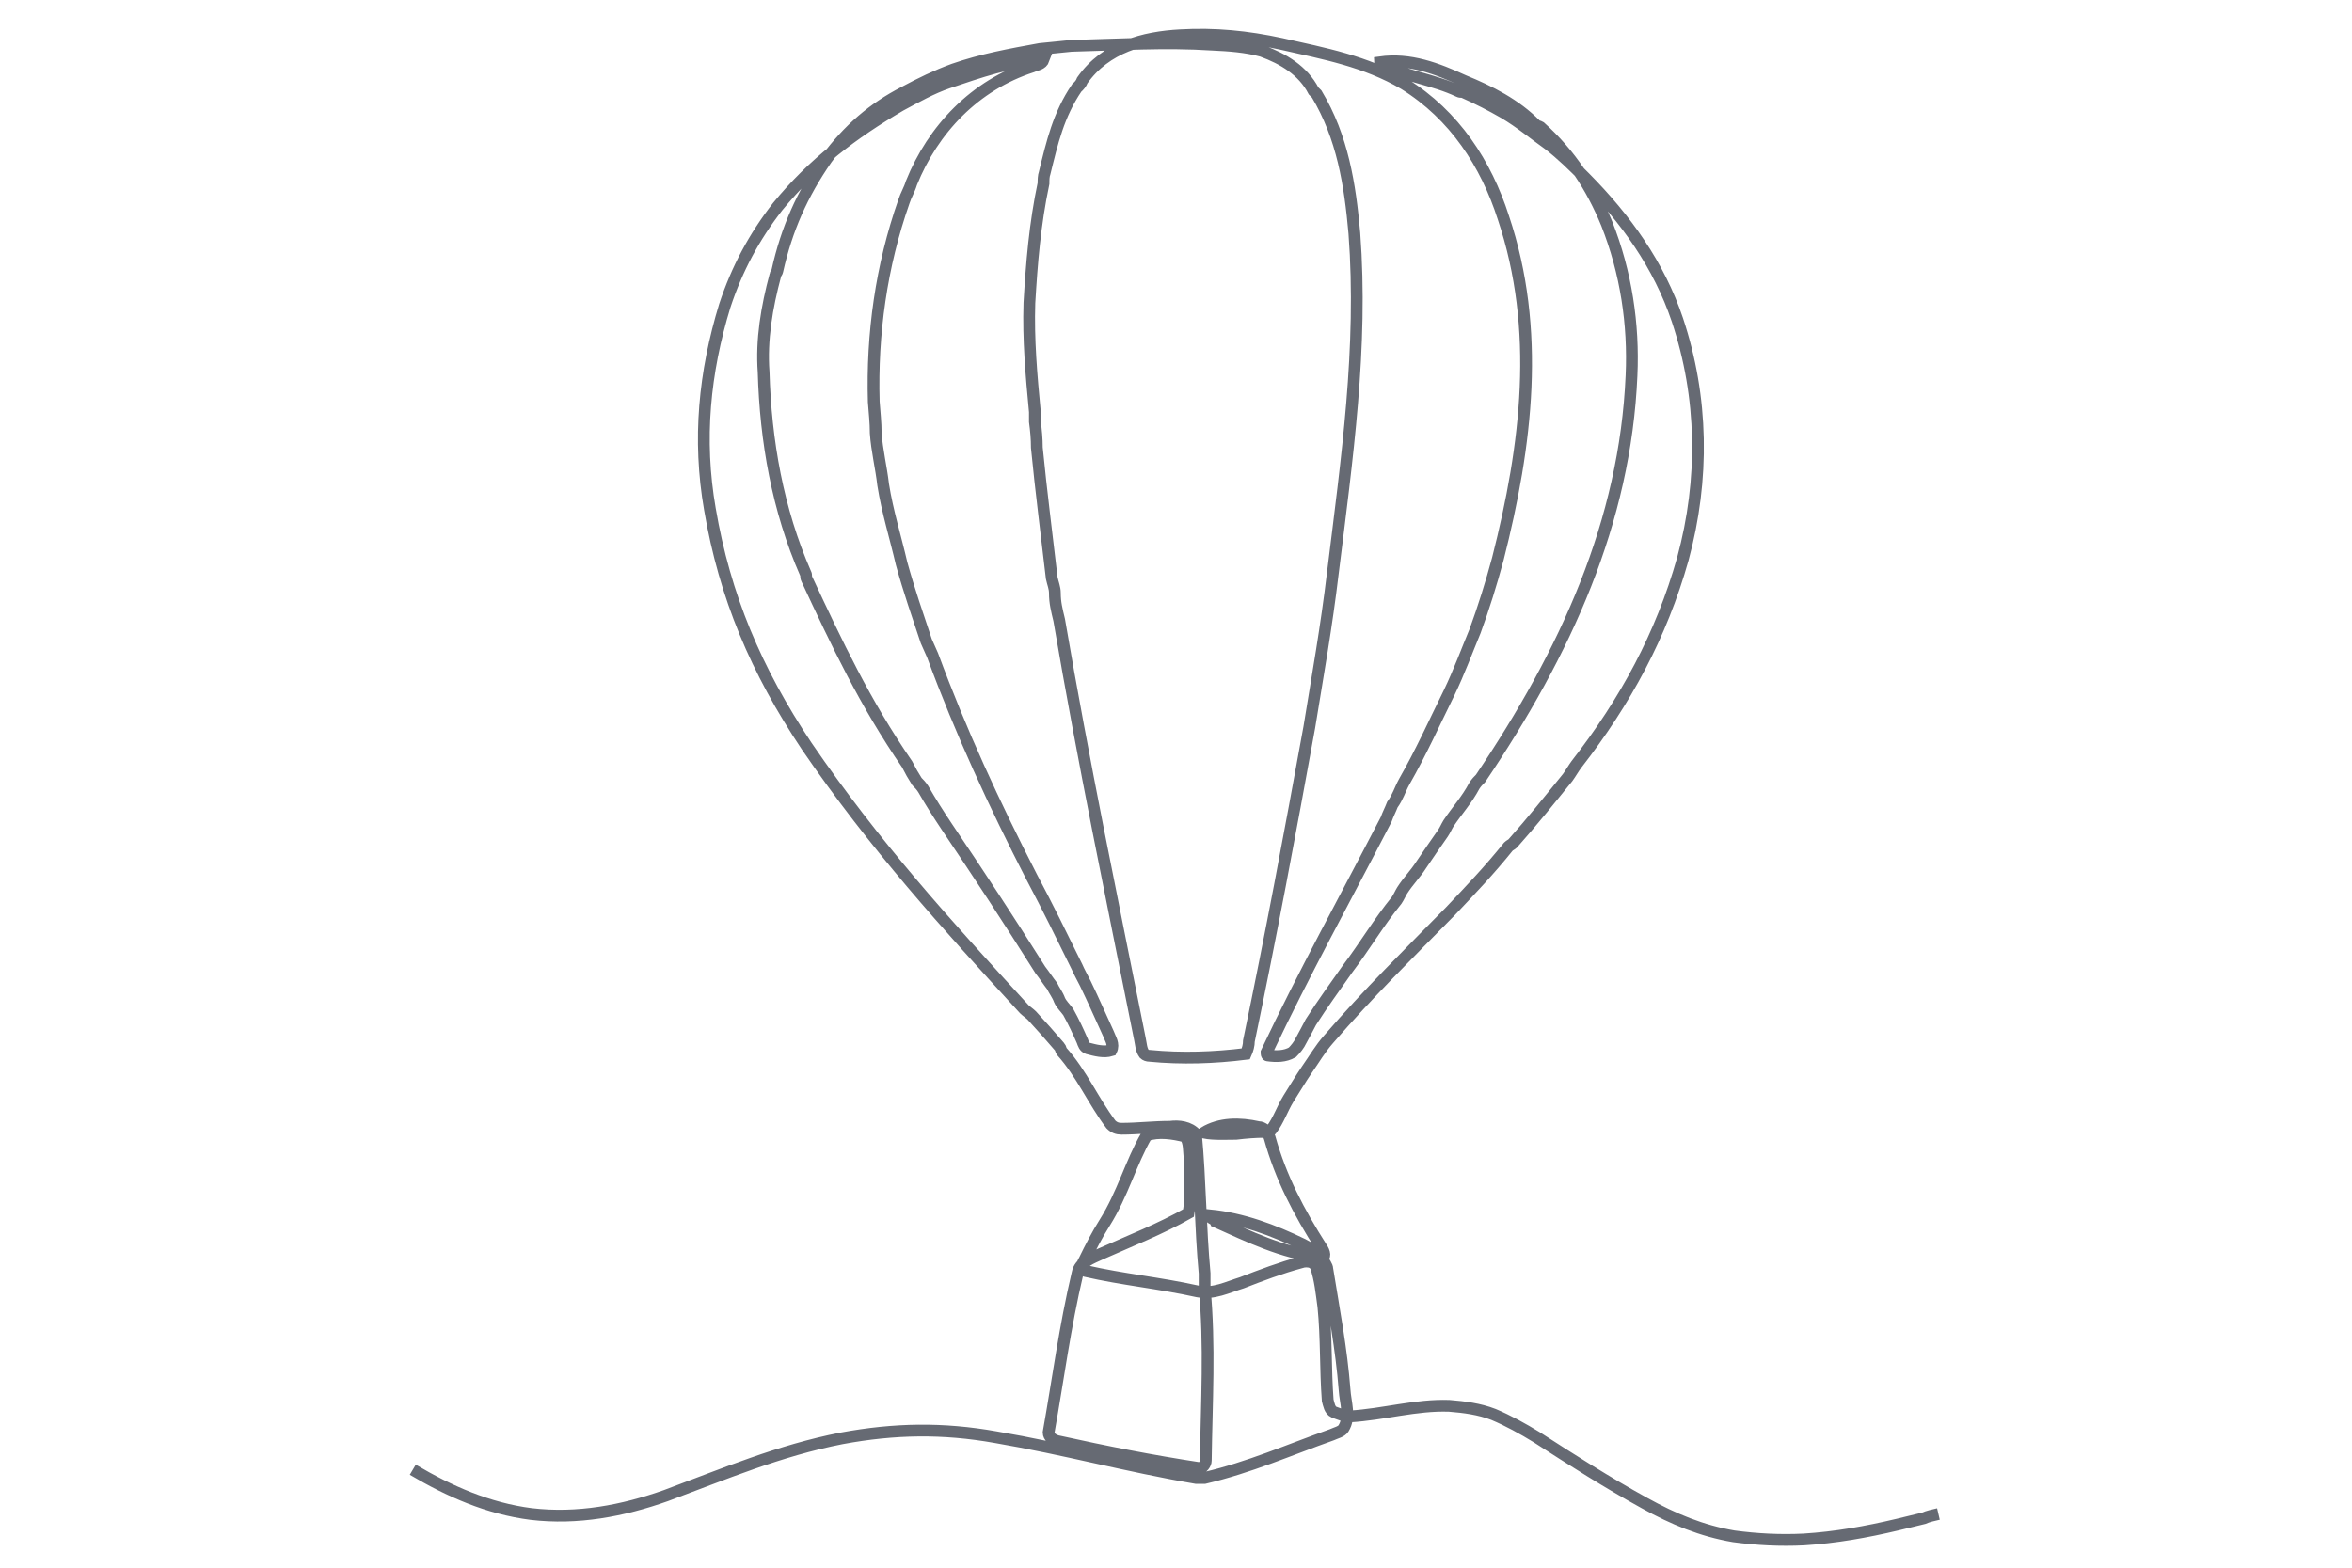 <?xml version="1.0" encoding="UTF-8"?> <svg xmlns="http://www.w3.org/2000/svg" xmlns:xlink="http://www.w3.org/1999/xlink" version="1.1" x="0px" y="0px" viewBox="0 0 600 400" style="enable-background:new 0 0 600 400;" xml:space="preserve"> <style type="text/css"> .st0{display:none;} .st1{display:inline;} .st2{stroke:#666B74;stroke-width:2.5;stroke-miterlimit:10;} .st3{fill:none;stroke:#666A73;stroke-width:5;stroke-miterlimit:10;} .st4{fill:none;stroke:#666A73;stroke-width:3;stroke-miterlimit:10;} .st5{fill:#6A6A6A;stroke:#666B74;stroke-width:1.5;stroke-miterlimit:10;} .st6{fill:#666A73;stroke:#666B74;stroke-miterlimit:10;} .st7{fill:none;stroke:#666A73;stroke-width:3;stroke-linecap:round;stroke-linejoin:round;stroke-miterlimit:2;} .st8{fill:#6A6A6A;} </style> <g id="Massage" class="st0"> <g class="st1"> <path class="st2" d="M335.9,349.3c-6,0-11.4-0.8-16.4-2.3c-5.1-1.6-10-4-14.5-7l0.3-0.5c4.5,3,9.3,5.3,14.4,6.9 c8.7,2.7,18.8,3,30.8,1c10.2-1.8,20.3-5,30-9.7c0.2-0.1,0.3-0.1,0.4-0.2c8.4-4,18.8-6.1,30.9-6c15.6,0.1,34.5,3.6,56.2,10.4 l-0.2,0.5c-38.5-12.1-67.7-13.6-86.7-4.4c-0.1,0.1-0.3,0.1-0.4,0.2c-9.7,4.7-19.8,8-30.1,9.8C345.3,348.9,340.4,349.3,335.9,349.3 "></path> <path class="st2" d="M480.9,256.1c-28.6-2.2-56.8-11.3-81.3-26.2l0.3-0.5c24.5,14.9,52.5,23.9,81.1,26.2L480.9,256.1"></path> <path class="st2" d="M299.1,379.5c-0.1,0-0.1,0-0.2,0c-0.9-0.3-3-3-4-5.9c-0.7-2.1-0.9-4.5-0.7-5.9c-0.4-1.1-0.9-2.2-1.4-3.4 c-2.7-6.8-3.8-10.5-4.6-13.4c-0.9-3.1-1.5-5.4-3.7-9.8c-1.3-2.6-2.4-4.4-3.4-6.2c-1.5-2.5-3-4.9-4.9-9.6 c-1.6-3.8-2.9-7.5-3.9-11.1c-1-3.7-1.8-7.5-2.3-11.3c-0.5-3.1-0.8-5.2-1-7c-0.3-2.9-0.5-4.4-1.5-6.9c-0.7-1.7-1.1-2.5-1.9-3.8 c-0.8-1.2-1.8-2.9-3.5-6.1c-1.9-3.5-3.1-6.2-3.9-8c-0.1-0.3-0.2-0.5-0.3-0.7c-3.5-7.6-8.4-15.7-13.1-23.5 c-3.5-5.8-6.6-10.8-9.3-15.2c-8.2-13.5-12.7-20.9-15-23.4c-15.4-16.6-37.3-26.3-56.6-34.8l0.2-0.5c19.4,8.5,41.3,18.2,56.8,34.9 c2.4,2.6,6.9,10,15.1,23.5c2.7,4.4,5.7,9.5,9.3,15.2c4.7,7.7,9.6,15.9,13.1,23.5c0.1,0.2,0.2,0.5,0.3,0.7c0.8,1.8,2,4.4,3.8,7.9 c1.7,3.2,2.7,4.9,3.5,6.1c0.8,1.3,1.3,2.1,2,3.8c1,2.6,1.2,4.2,1.5,7c0.2,1.7,0.5,3.8,1,6.9c0.5,3.8,1.3,7.5,2.3,11.2 c1,3.6,2.3,7.2,3.9,11c2,4.6,3.4,7,4.9,9.5c1,1.7,2.1,3.6,3.5,6.2c2.2,4.4,2.9,6.7,3.8,9.9c0.8,2.9,1.9,6.5,4.6,13.4 c0.4,0.9,0.7,1.8,1.1,2.6c0-0.1,0.1-0.2,0.1-0.2c0.1-0.2,0.2-0.3,0.4-0.3c0.4-0.1,0.6,0.4,0.9,1.5c0.4,1.2,1,3.2,2.4,5.5l0.1,0.2 c1,1.5,3,4.8,4.7,4.4c1.6-0.3,2.6-1.9,3.2-4.8c2.7-13.6,0-27.8-2.7-38.6c-3.1-12.4-5.1-20.2-6.5-25.4c-2.3-8.7-2.6-10-2.5-12.7 c0-0.2,0-0.4,0-0.6c0.2-3.1,0.7-10.5-1.4-19.6c-0.4-2-1.1-4.6-2.3-7.7l0.5-0.2c1.2,3.1,1.9,5.8,2.3,7.8c2.1,9.2,1.6,16.6,1.4,19.8 c0,0.2,0,0.4,0,0.6c-0.2,2.6,0.1,3.7,2.4,12.5c1.4,5.2,3.4,13.1,6.5,25.4c2.7,10.9,5.4,25.1,2.7,38.8c-0.6,3.1-1.8,4.8-3.6,5.2 c-2.1,0.5-4.2-2.9-5.3-4.7l-0.1-0.2c-1.5-2.3-2.1-4.4-2.5-5.6c-0.1-0.4-0.2-0.7-0.3-0.9c-0.1,0.2-0.1,0.4-0.2,0.7 c1.2,2.8,2.2,5,3,6.8c1.8,3.9,2.1,4.7,1.6,5C299.3,379.5,299.2,379.5,299.1,379.5 M294.7,368.9c0,1.2,0.2,2.8,0.7,4.5 c1,2.9,2.9,5.1,3.6,5.5c-0.1-0.5-0.8-2.2-1.8-4.2C296.5,373.1,295.7,371.2,294.7,368.9z"></path> <path class="st2" d="M299,389.8c-0.3,0-0.7,0-1-0.1c-0.3-0.1-0.6-0.1-0.8-0.2c-0.2,0.1-0.5,0.2-1.2-0.6c-1.8-1.1-3.1-3.1-3.5-4.9 c-0.1-0.6-0.2-1.2-0.2-1.8c-0.6-1.9-0.8-3.8-1-5.6c0-0.3-0.1-0.7-0.1-1c-0.2-1.1-0.8-4.3-2.1-10.5c-1.7-8.2-4.2-15.8-7.5-22.6 c-0.3-0.6-0.6-1.2-0.9-1.8c-1.4-2.9-2.9-6-4.1-10.6c-0.5-2.1-0.9-4.3-1.2-6.4l0.6-0.1c0.2,2.1,0.6,4.3,1.2,6.3 c1.1,4.5,2.6,7.5,4.1,10.4c0.3,0.6,0.6,1.2,0.9,1.8c3.3,6.9,5.8,14.5,7.5,22.7c1.3,6.2,2,9.3,2.1,10.5c0,0.3,0.1,0.7,0.1,1 c0.1,1.2,0.3,2.4,0.5,3.6c0,0,0-0.1,0-0.2c0.2-2.8,0.3-4.1,1.1-4.2c0.3,0,1.2-0.2,3,6.6c1.2,4.4,1.3,6,1.1,6.7 c0.2,0.1,0.4,0.1,0.5,0.1c2,0.4,4.2-0.5,6.2-2.6c2.2-2.2,2.5-5,2.9-8.4c0.3-2.8,0.2-5.7-0.3-8.5l0.6-0.1c0.5,2.9,0.6,5.8,0.3,8.7 c-0.4,3.4-0.7,6.4-3,8.8C302.9,388.8,300.9,389.8,299,389.8 M296.4,388.5c0.2,0.1,0.4,0.2,0.7,0.3c0.1-0.4,0.2-1.7-1.1-6.4 c-1.2-4.6-2.1-6-2.4-6.1c-0.3,0.3-0.5,2.6-0.6,3.7c-0.1,0.9-0.1,1.5-0.1,2.1c0.4,1.4,1,2.9,2,4.4 C295.5,387.5,296,388.2,296.4,388.5z M293.4,384.9c0.2,0.5,0.5,1.1,0.9,1.6C293.9,386,293.6,385.5,293.4,384.9z"></path> <path class="st2" d="M280.3,285.6c-0.7,0-1.4-0.2-2.1-0.5c-1-0.6-1.8-1.6-2.3-2.4c-1.1-1.7-2-3.7-2.5-5.7 c-8.1-14.3-16.9-28.4-26.2-41.9c-9.4-13.6-18.6-25.7-28.2-37l0.4-0.4c9.6,11.3,18.9,23.4,28.3,37.1c9,13,17.4,26.5,25.3,40.3 c-0.4-2.1-0.4-4.2-0.1-6.3c0.3-1.9,1-4.3,3-5.3c1.1-0.5,2.3-0.5,3.5,0c1.9,0.9,3.7,3,4.4,5.4c1.3,4.7,0.4,10.1-2.5,14.1 c-0.5,0.6-1.1,1.4-2,1.5c-0.3,0-0.6,0-0.9-0.1c0.1,0,0.1,0.1,0.2,0.1c2.3,1.2,5.1-0.2,6.8-1.9c7-6.6,6.8-18,3.5-26.5 c-2.3-5.8-5.8-11-9.2-16.1c-1.8-2.7-3.7-5.6-5.4-8.5c-3.9-6.6-6.8-13.7-8.6-21.1l0.6-0.1c1.8,7.4,4.7,14.4,8.5,21 c1.7,2.9,3.6,5.7,5.4,8.4c3.4,5.1,7,10.4,9.3,16.2c1.8,4.7,2.6,9.8,2.2,14.4c-0.5,5.2-2.5,9.6-5.8,12.7 C284.3,284.4,282.3,285.6,280.3,285.6 M273.9,276.8c1,1.7,2,3.5,2.9,5.2c0.5,0.9,1.3,2.1,2.3,2c0.7-0.1,1.2-0.7,1.6-1.2 c2.8-3.8,3.7-9.1,2.4-13.6c-0.6-2.2-2.3-4.3-4.1-5.1c-1.1-0.5-2.1-0.5-3,0c-1.8,0.9-2.4,3.1-2.7,4.8 C273,271.5,273.2,274.2,273.9,276.8z M275.2,280.4c0.3,0.6,0.6,1.1,0.9,1.7C275.8,281.5,275.5,280.9,275.2,280.4z"></path> <path class="st2" d="M275,232.1l-0.6,0c0.3-7.4-0.6-14.5-2.6-21c-3-9.7-9.9-23.8-18.7-33.4c-0.1-0.1-0.3-0.3-0.4-0.5 c-2-2.2-5.7-6.2-7.3-11.9c-0.3-1-0.4-1.9-0.6-2.7c-0.2-1.3-0.4-2.6-1.2-4.9c-0.1-0.5-0.3-0.9-0.4-1.3c-0.6-1.9-1.2-3.5-1-5.5 c0.1-1.4,0.5-2.9,1.3-4.3l0.5,0.3c-0.7,1.3-1.1,2.7-1.2,4c-0.2,2,0.3,3.4,1,5.3c0.1,0.4,0.3,0.9,0.4,1.3c0.7,2.3,1,3.7,1.2,5 c0.1,0.8,0.3,1.6,0.6,2.7c1.5,5.6,5.2,9.6,7.2,11.7c0.2,0.2,0.3,0.3,0.4,0.5c8.8,9.7,15.8,23.8,18.8,33.6 C274.4,217.5,275.3,224.6,275,232.1"></path> <path class="st2" d="M253.5,151.7c-1.8-0.8-3.7-1.6-5.5-2.5c-2.4-1.2-3.6-1.8-4.5-2.3c-1.3-0.8-5.7-3.9-7.5-9.6 c-0.5-1.5-1-3.5-0.8-5.5c-0.1-0.4-0.2-0.8-0.2-1.2c0-1.3,0.6-2.5,1.6-3.2c0.5-0.3,1-0.6,1.6-0.7c0.5-0.2,1-0.4,1.4-0.4 c0.5,0,1,0.1,1.5,0.3c0.5,0.1,0.9,0.1,1.5,0.2c2.8,0.6,7.1,2.1,13,7.4c3.7,3.4,6.9,7.3,9.6,11.6l-0.5,0.3 c-2.7-4.3-5.8-8.2-9.5-11.5c-5.8-5.3-10-6.7-12.7-7.3c-0.1,0-0.2,0-0.3-0.1c0.4,0.5,0.7,1,0.7,1.6c0,1-0.7,1.9-1.2,2.5 c-1.4,1.6-3.8,2.8-5.5,1.6c-0.1-0.1-0.3-0.2-0.4-0.3c0,1.7,0.4,3.3,0.8,4.5c1.7,5.4,6,8.5,7.3,9.3c0.9,0.5,2,1.1,4.4,2.3 c1.8,0.9,3.6,1.7,5.4,2.5L253.5,151.7 M235.9,131.7c0.2,0.3,0.4,0.6,0.7,0.8c1.4,1,3.5,0,4.8-1.5c0.4-0.5,1-1.3,1-2.1 c0-0.5-0.2-1-0.7-1.4c-0.2-0.2-0.4-0.3-0.6-0.4c-1-0.1-1.8-0.1-2.6,0.1c-0.7,0.4-1.3,1-1.8,1.8C236.3,129.8,236,130.7,235.9,131.7 z M236.5,128.3c-0.4,0.4-0.6,1-0.8,1.5c0.1-0.4,0.3-0.8,0.5-1.2C236.3,128.5,236.4,128.4,236.5,128.3z"></path> <path class="st2" d="M245,162.9c-6.6-5.1-13.6-9.9-20.7-14.3c-8.3-5.1-14.4-8.3-20.4-11.4c-2.4-1.3-5-2.6-7.6-4 c-12.3-6.6-24.5-14.6-36.3-23.7l0.3-0.5c11.7,9.1,23.9,17,36.2,23.7c2.6,1.4,5.1,2.7,7.6,4c6,3.1,12.2,6.3,20.4,11.4 c7.2,4.4,14.1,9.3,20.7,14.4L245,162.9"></path> <path class="st2" d="M364.5,235.7c-1.7,0-4-0.5-7.4-2.1c-9-4.1-15-10.9-19.6-17c-2.4-3.1-3.3-4.6-4.7-6.8c-1.1-1.8-2.4-4-5-7.8 c-8.1-12-16.5-22.6-21-28.3c-0.6-0.8-1.2-1.5-1.8-2.2c-2.5-3.1-4.4-5.5-6.8-9.1c-3.5-5.2-5.2-7.8-6.3-11.3l-0.1-0.2 c-0.3-0.9-0.7-2.3-1.7-4.1c-1.5-2.7-3.2-4.4-3.9-5l-0.1-0.1c-2.8-2.7-6.2-7-10.1-13.1l0.5-0.3c3.9,6,7.3,10.4,10.1,13l0.1,0.1 c0.7,0.6,2.5,2.4,4,5.1c1,1.8,1.5,3.3,1.7,4.2l0.1,0.2c1.1,3.4,2.8,6,6.2,11.2c2.4,3.6,4.2,5.9,6.8,9.1c0.6,0.7,1.2,1.4,1.8,2.2 c4.5,5.7,13,16.3,21.1,28.3c2.6,3.8,3.9,6.1,5,7.8c1.4,2.2,2.3,3.7,4.6,6.8c4.6,6,10.5,12.7,19.4,16.8c5.8,2.7,8.3,2.2,9.8,1.4 c1.6-0.7,2.9-2.1,3.6-3.6c-0.5,0-1.2-0.3-2.1-0.8c-0.4-0.3-0.9-0.5-1.3-0.8c-1.8-1.1-3.1-1.9-3.8-3.6c-0.7-1.6-1.1-4.3,0.1-4.9 c0.7-0.4,1.6,0.1,2.7,0.9c-0.4-0.5-0.9-1.2-1.8-2.1c-0.6-0.7-0.9-1-1.2-1.3c-0.3-0.3-0.6-0.6-1.2-1.3c-1-1.2-1.7-2-2.7-3.3 l-0.3-0.4c-1.7-2.2-2.5-3.1-2.9-3.6c-0.4-0.4-0.5-0.6-0.8-1.1c-1.7-2.4-2.6-4.3-3.9-6.9c-0.1-0.3-0.3-0.6-0.4-0.9 c-1.6-3.4-3.4-7-5.5-11.1c-2.5-4.8-4.5-8.6-6-11.6c-0.2-0.5-0.4-0.9-0.6-1.2c-0.4-0.8-0.7-1.4-1.1-2.2c-1.3-2.4-2.1-3.5-2.9-4.6 c-0.7-0.9-1.3-1.8-2.1-3.3c-0.8-1.4-1.1-2.1-1.5-3.1c-0.4-1.1-1-2.7-2.6-6.1c-0.1-0.3-0.3-0.5-0.4-0.8c-0.5-1.1-1-2-1.6-3.5 c-0.8-1.9-1.5-3.8-2.1-5.7l0.5-0.2c0.6,1.9,1.3,3.8,2.1,5.7c0.6,1.4,1,2.3,1.6,3.4c0.1,0.3,0.3,0.5,0.4,0.8c1.6,3.4,2.2,5,2.6,6.1 c0.4,1,0.6,1.7,1.4,3.1c0.8,1.5,1.4,2.3,2.1,3.2c0.8,1.1,1.6,2.2,3,4.6c0.5,0.9,0.8,1.5,1.2,2.2c0.2,0.4,0.4,0.7,0.6,1.2 c1.5,3,3.5,6.8,6,11.6c2.2,4.1,4,7.8,5.6,11.1c0.1,0.3,0.3,0.6,0.4,0.9c1.2,2.6,2.1,4.5,3.8,6.8c0.3,0.4,0.5,0.6,0.8,1 c0.4,0.5,1.2,1.5,2.9,3.6l0.3,0.4c1,1.3,1.6,2.1,2.7,3.3c0.6,0.7,0.9,1,1.2,1.3c0.3,0.3,0.6,0.6,1.2,1.3c1.3,1.5,1.9,2.2,2.3,2.8 c0.4,0.5,0.7,1,1.5,1.7l0.4,0.4c1.6,1.4,2.4,2.1,2.7,3c0,0.2,0.1,0.3,0.1,0.5c0.2,0.9,0.3,2.4-0.4,3c-0.8,1.9-2.4,3.6-4.2,4.4 C366.6,235.5,365.7,235.7,364.5,235.7 M364.1,221.3c-0.1,0-0.2,0-0.3,0.1c-0.7,0.4-0.6,2.5,0.2,4.2c0.7,1.5,1.9,2.3,3.6,3.3 c0.4,0.3,0.8,0.5,1.3,0.8c1.4,0.9,1.8,0.8,2.1,0.7c0,0,0,0,0,0c0.4-0.9,0.5-1.8,0.4-2.6c-0.2-0.9-0.7-1.2-1.5-2 c-0.4-0.4-0.9-0.8-1.5-1.5C366.6,222.8,365,221.3,364.1,221.3z"></path> <path class="st2" d="M278,128.9c-3.8,0-7.4-1.3-9.7-3.3c-0.8-0.7-1.3-1.5-1.9-2.3c-0.8-1.1-1.7-2.4-3.7-4.3 c-1.6-1.6-2.7-2.4-3.7-3.1c-0.6-0.5-1.2-0.9-1.9-1.5c-3.6-3.1-5.5-7.8-8.9-16.4l-0.4-1.1c-2.3-5.9-3.5-8.9-3.4-10.9 c0.2-4.3,2.8-8,5.2-11.6c0.8-1.1,1.5-2.2,2.2-3.4c4.9-8,6.5-17.9,4.3-27l0.6-0.1c2.2,9.3,0.6,19.3-4.4,27.4 c-0.7,1.1-1.5,2.3-2.3,3.4c-2.4,3.5-4.9,7.1-5.1,11.3c-0.1,1.9,1.1,5.1,3.4,10.7l0.4,1.1c3.6,9.2,5.4,13.4,8.7,16.2 c0.7,0.6,1.3,1,1.9,1.5c1.1,0.8,2.1,1.5,3.8,3.2c2,2,3,3.3,3.7,4.4c0.6,0.8,1.1,1.5,1.8,2.2c3.8,3.5,11.8,4.7,17.8,0.7 c0,0,2.1-1.3,3.8-4.2c1.5-2.3,3-6.2,2.5-11.6c-0.1,0.1-0.1,0.1-0.2,0.2c-0.7,0.6-1.6,0.1-2.8-0.5c-1-0.5-2.3-1.2-3.8-1.3 c-2.5-0.2-4.6,1.1-6,2c-1,0.7-1.7,1.1-2.2,0.6c-0.8-0.8,0.9-3.2,1.9-4.2c1.7-1.7,3.7-2.2,5.3-2.6c0.3-0.1,0.5-0.1,0.7-0.2 c1.8-0.5,4.1-0.8,5.6,0.5c1.1,0.9,1.4,2.3,1.6,3.5c1.2,6.6-0.6,11.2-2.3,13.8c-1.8,2.9-3.9,4.3-4,4.3 C284.1,128.1,281,128.9,278,128.9 M288.7,104.3c-0.9,0-1.8,0.2-2.7,0.4c-0.2,0.1-0.5,0.1-0.8,0.2c-1.5,0.4-3.5,0.8-5,2.4 c-1.4,1.4-2.1,3.2-1.9,3.4c0.1,0.1,1-0.4,1.4-0.7c1.5-0.9,3.7-2.4,6.4-2.1c1.6,0.1,2.9,0.8,4,1.4c1,0.5,1.7,0.9,2.1,0.6 c0.3-0.2,0.4-0.8,0.3-1.6c-0.2-1.1-0.5-2.4-1.4-3.1C290.4,104.5,289.6,104.3,288.7,104.3z"></path> <path class="st2" d="M394.5,238.7c-1.3,0-2.5-0.3-3.4-0.7c-5.7-2.2-12.1-5.5-19.1-9.9l0.3-0.5c7,4.3,13.4,7.6,19,9.8 c1.2,0.5,3.1,0.9,4.9,0.4c1.7-0.5,2.6-1.8,3.1-2.8c0.3-0.7,0.5-1.4,0.6-2.2c-0.9,0.4-2.2,0-3.2-0.7c-3.1-2.1-6-4.6-8.6-7.4 c-1.3-1.4-2.3-3.5-1.1-4.8c0.6-0.6,1.4-0.7,2.2-0.6c-4.1-3.9-8.3-7.8-11.9-12.2c-3.1-3.7-5.9-7.7-8.6-11.5 c-0.6-0.8-1.1-1.6-1.7-2.4c-12.4-17.7-26.4-34.4-41.6-49.6l0.4-0.4c15.3,15.3,29.3,32,41.7,49.7c0.6,0.8,1.1,1.6,1.7,2.4 c2.7,3.9,5.5,7.8,8.5,11.5c3.7,4.4,8,8.4,12.1,12.3c0.2,0.2,0.5,0.4,0.7,0.6c0.5,0.2,0.9,0.5,1.3,0.7c2.9,1.9,6.4,4.4,8,8 c0.2,0.4,0.3,0.7,0.4,1.1c0.7,1,0.8,2,0.3,2.7c-0.1,1-0.3,2-0.7,3c-0.7,1.6-1.9,2.7-3.4,3.1C395.8,238.6,395.2,238.7,394.5,238.7 M388.8,219.9c-0.4,0-0.9,0.1-1.2,0.5c-1.1,1.1,0.2,3.1,1.1,4c2.5,2.7,5.4,5.2,8.5,7.3c0.3,0.2,2.1,1.3,2.9,0.5 c0-0.8,0-1.5-0.2-2.3c-0.2-0.3-0.4-0.6-0.6-0.7c-2.8-3.1-5.9-6-8.9-8.8C389.9,220.1,389.3,219.9,388.8,219.9z M392.8,221.8 c2.2,2.1,4.4,4.3,6.5,6.5C397.9,225.5,395.2,223.5,392.8,221.8z"></path> <path class="st2" d="M401.9,226.3c-0.5,0-1.4-0.5-2.9-1.5c-2.5-1.6-3.5-2.7-5-4.2c-1-1-2.1-2.2-4.1-4l-0.1-0.1 c-0.9-0.8-1.6-1.4-1.4-2.1c0.2-0.4,0.7-0.9,3.4-0.6c-0.8-0.5-1.6-1.1-2.6-1.8c0,0-2.3-1.7-6.1-5.1c-4.9-4.4-8.6-10.6-12.6-17.1 c-3.7-6.1-7.6-12.5-13-18.7c-2.5-2.9-4.2-4.3-6.1-6c-1.2-1.1-2.6-2.3-4.4-4c-7.1-7-13.4-15.4-19.1-25.6 c-4.6-8.2-8.9-17.5-13.3-29.3c-2.2-5.9-4.4-11.9-6.4-17.7c-5-14-10.1-28.5-17-41.9c-1-2-2.2-4.1-3.2-6.1 c-5.2-9.6-10.5-19.5-11.1-30.5l0.6,0c0.5,10.8,5.9,20.7,11,30.2c1.1,2,2.2,4,3.2,6.1c6.9,13.5,12.1,28,17,42 c2.1,5.8,4.2,11.8,6.4,17.7c6.5,17.1,16,38.7,32.3,54.7c1.7,1.7,3.1,2.9,4.3,4c1.9,1.7,3.6,3.1,6.1,6.1 c5.4,6.3,9.5,12.9,13.1,18.8c3.9,6.5,7.7,12.6,12.5,17c3.7,3.4,6,5,6.1,5.1c1.9,1.4,3.3,2.2,4.5,2.9c1.6,1,2.8,1.7,4.3,3.3 c2.5,2.7,4.4,6.4,4.3,7.8c0,0.3-0.1,0.5-0.3,0.6C402.1,226.3,402,226.3,401.9,226.3 M390.4,214.4c-1.2,0-1.4,0.3-1.5,0.3 c-0.1,0.3,0.7,1,1.2,1.4l0.1,0.1c2,1.7,3.2,3,4.1,4c1.4,1.5,2.4,2.5,4.9,4.1c1.1,0.7,2.4,1.6,2.6,1.4c0,0,0.1-0.1,0.1-0.2 c0.1-1.1-1.5-4.6-4.1-7.4c-1.4-1.5-2.6-2.2-4.2-3.2c-0.2-0.1-0.5-0.3-0.7-0.4C391.8,214.4,391,214.4,390.4,214.4z"></path> <path class="st2" d="M309.5,177.1c-0.3-2.5-0.6-5-1.1-7.4c-0.4-2.2-0.9-4.5-1.5-6.7l0.5-0.1c0.6,2.2,1.1,4.5,1.5,6.7 c0.5,2.5,0.8,5,1.1,7.5L309.5,177.1"></path> <path class="st2" d="M324.2,196l-0.5-0.3c0.2-0.4,0.5-0.8,0.7-1.2c1.6-2.5,3.8-4.5,6.5-6.1l0.3,0.5c-2.7,1.6-4.8,3.6-6.3,5.9 C324.7,195.1,324.4,195.5,324.2,196"></path> <path class="st2" d="M341.7,220.6l-0.6,0c0.1-1.3,0.3-2.5,0.6-3.7c0.4-1.5,0.8-2.8,1.8-4.1c0.9-1.1,2.2-2,3.7-2.5l0.2,0.5 c-1.4,0.5-2.6,1.3-3.5,2.4c-1,1.2-1.3,2.4-1.7,3.9C341.9,218.1,341.7,219.4,341.7,220.6"></path> <path class="st2" d="M243,93c-0.3,0-0.5-0.1-0.7-0.4c-1-1.1-1.7-4.5-1.5-6.6c0-0.6,0.1-1.2,0.6-1.7c0.1-0.1,0.1-0.1,0.2-0.1 c-0.1,0-0.2,0-0.4,0c-1.9,0.1-3.7,1.7-4,3.6c-0.1,0.6-0.1,1.3,0.1,2l-0.5,0.2c-0.2-0.8-0.2-1.5-0.1-2.2c0.4-2.1,2.4-3.9,4.6-4 c0.5,0,1,0,1.5,0.2c1-0.1,2.2,0.3,2.3,0.4l-0.2,0.5c0,0-0.5-0.2-1-0.3c0,0,0.1,0.1,0.1,0.1c0.9,0.9,1.1,2.1,1.2,3.1 c0.1,1.9-0.4,4.1-1.2,5C243.5,92.8,243.3,93,243,93C243,93,243,93,243,93 M242.5,84.4c-0.3,0-0.6,0.2-0.8,0.4 c-0.4,0.3-0.4,0.8-0.5,1.3c-0.1,2.2,0.6,5.3,1.4,6.2c0.1,0.1,0.2,0.2,0.3,0.2c0.1,0,0.3-0.1,0.3-0.2c0.7-0.7,1.1-2.9,1-4.6 c-0.1-1-0.2-2-1-2.7C243.1,84.7,242.8,84.5,242.5,84.4z"></path> <path class="st2" d="M229,105.9c-1.1-1.8-1.8-3.7-2-5.7c-0.1-1.3-0.7-8,3.4-10c1.1-0.5,2.4-0.7,3.6-0.6c0.2-0.1,0.5-0.1,0.8-0.2 c1.6-0.2,3.4,0.3,5.6,1.6c2.4,1.5,4.2,3.1,5.2,4.3c1.1,1.2,2.1,2.2,2.7,3c0.4,0.5,0.8,1,1.2,1.6l-0.5,0.3c-0.4-0.5-0.8-1-1.2-1.6 c-0.6-0.8-1.6-1.8-2.7-2.9c-1.1-1.1-2.8-2.8-5.1-4.2c-1.8-1.1-3.2-1.6-4.6-1.5c0.3,0.1,0.5,0.2,0.8,0.3c1.8,0.9,3.1,2.4,3.5,4.1 c0.3,1.1,0,2.1-0.6,2.7c-0.8,0.8-2.1,0.6-3.1,0.4c-2.1-0.5-4.7-1.5-5-3.8c-0.1-0.8,0.1-1.7,0.7-2.4c0.3-0.4,0.7-0.8,1.1-1.1 c-0.8,0-1.6,0.2-2.3,0.6c-3.7,1.8-3.2,8.2-3.1,9.5c0.2,1.9,0.9,3.7,1.9,5.5L229,105.9 M234.1,90.1c-0.7,0.3-1.4,0.7-1.8,1.3 c-0.3,0.4-0.7,1.1-0.6,2c0.3,2,2.6,2.9,4.6,3.4c0.9,0.2,1.9,0.3,2.5-0.2c0.7-0.6,0.5-1.7,0.4-2.2c-0.4-1.6-1.5-2.9-3.2-3.7 C235.4,90.4,234.7,90.2,234.1,90.1z"></path> <path class="st2" d="M231.9,117.3c-0.9-0.3-2.3-1-3.4-2.3c-0.4-0.5-1.1-1.5-1.4-2.8c-0.6-2.7,0.4-6.4,3.2-7.8 c2.1-1,4.9-0.7,6.3,0.8c0,0,0,0,0,0c0.5,0.1,1,0.3,1.5,0.4c0.4,0.1,0.9,0.2,1.3,0.3c1.2,0.2,2.2,0.2,2.7,0.2l0,0 c1.4,0,6.2,2.3,14.5,7l-0.3,0.5c-8.1-4.6-12.9-6.9-14.2-6.9l0,0c-0.5,0-1.5-0.1-2.7-0.3c-0.4-0.1-0.9-0.2-1.3-0.3 c-0.3-0.1-0.6-0.2-0.8-0.2c0.2,0.3,0.3,0.7,0.3,1.1c0,0.5-0.3,1-0.7,1.4c-0.5,0.5-1.3,0.8-2.1,0.7c-1.7-0.1-3-1.1-3.3-1.4 c-0.6-0.6-1.4-1.8-1-2.6c-2.3,1.4-3.1,4.6-2.6,6.9c0.3,1.2,0.9,2.1,1.3,2.5c1,1.3,2.2,1.9,3.1,2.2L231.9,117.3 M232.3,105 c0,0-0.1,0-0.1,0c-0.8,0-1.2,0.1-1.4,0.3c-0.3,0.5,0.3,1.5,0.9,2.1c0.3,0.3,1.4,1.2,3,1.2c0.6,0,1.2-0.2,1.7-0.6 c0.2-0.2,0.5-0.5,0.5-1c0-0.5-0.3-1-0.5-1.3C235.1,105.3,233.9,105,232.3,105z M233.1,104.4c0.5,0,1,0.1,1.5,0.2 C234.1,104.5,233.6,104.4,233.1,104.4z"></path> <path class="st2" d="M270.1,136.4c-3.7-7-9.2-13-16-17.1c-2.5-1.5-4.6-2.5-6.8-3c-0.8-0.2-1.2-0.2-1.7-0.3c-0.5,0-1.3-0.1-2.9-0.4 c-0.5-0.1-1-0.2-1.5-0.3c-1.1-0.2-2.1-0.4-3-0.5c0.2,0.1,0.3,0.2,0.5,0.3c0.9,0.8,1.2,2.2,0.6,3c-1,1.5-3.3,0.9-4.3,0.6 c-0.1,0-0.2-0.1-0.3-0.1c-0.7-0.2-1.9-0.6-2.1-1.5c0-0.1,0-0.2,0-0.4c-0.1,0.1-0.1,0.2-0.2,0.3c-1.3,1.8-1.9,4-1.6,6 c0.7,3.9,4.9,5.5,5,5.6l-0.2,0.5c-0.5-0.2-4.6-1.9-5.4-6c-0.4-2.1,0.2-4.6,1.7-6.5c0.9-1.2,2.1-2,3.2-2.3c0,0,0.1,0,0.1,0 c1.8-0.5,3.7-0.1,6,0.4c0.5,0.1,1,0.2,1.5,0.3c1.6,0.3,2.3,0.4,2.9,0.4c0.5,0,0.9,0.1,1.8,0.3c2.2,0.5,4.4,1.5,6.9,3.1 c6.9,4.2,12.5,10.2,16.2,17.3L270.1,136.4 M235.4,114.8c-0.8,0.2-1.4,0.6-1.7,1.1c-0.2,0.2-0.5,0.6-0.4,1c0.1,0.6,1,0.9,1.7,1.1 c0.1,0,0.3,0.1,0.4,0.1c0.6,0.2,2.8,0.9,3.6-0.4c0.5-0.7,0.1-1.8-0.5-2.3c-0.8-0.7-2-0.7-2.6-0.7 C235.6,114.7,235.5,114.8,235.4,114.8z"></path> <path class="st2" d="M245.4,81.8c-5.2-5.5-10.5-11-16-16.4c-5.7-5.5-10.1-9.5-16.6-15.5c-8.3-7.6-17-15.4-25.8-23.3l0.4-0.4 c8.8,7.9,17.5,15.7,25.8,23.3c6.6,5.9,10.9,9.9,16.6,15.5c5.5,5.3,10.9,10.9,16.1,16.4L245.4,81.8"></path> <path class="st2" d="M264.8,259.9l-0.5-0.2c1-3.4,2.8-6.6,5.2-9.3l0.4,0.4C267.5,253.4,265.8,256.6,264.8,259.9"></path> <path class="st2" d="M262.8,254.6c-0.1-1,0-2.6,0.8-4.3c0.8-1.5,1.8-2.5,2.6-3l0.3,0.5c-0.7,0.5-1.7,1.4-2.4,2.8 c-0.8,1.6-0.8,3-0.8,4L262.8,254.6"></path> <path class="st2" d="M344,189c-0.9-0.4-1.8-0.7-2.8-1c-1.3-0.3-2.7-0.4-4.1-0.2l-0.1-0.6c1.4-0.1,2.9-0.1,4.3,0.2 c1,0.2,2,0.6,2.9,1L344,189"></path> <path class="st2" d="M336.2,181l-0.6-0.1c0.1-0.5,0.5-1.6,1.6-2.3c0.5-0.3,1.1-0.5,1.7-0.5l0,0.6c-0.5,0-1,0.2-1.4,0.4 C336.6,179.7,336.3,180.6,336.2,181"></path> <path class="st2" d="M342.3,185.7c-1.2-0.5-2.5-0.7-3.8-0.8l0-0.6c1.4,0.1,2.7,0.3,4,0.8L342.3,185.7"></path> <path class="st2" d="M356.5,188.3L356,188c1.1-1.9,3.7-2.8,5.8-2l-0.2,0.5C359.8,185.8,357.5,186.6,356.5,188.3"></path> <path class="st2" d="M353.4,182.8l-0.4-0.4c1-0.9,2.5-1.2,3.8-0.8l-0.2,0.5C355.6,181.8,354.3,182.1,353.4,182.8"></path> <path class="st2" d="M285.1,104.7l-0.6-0.1c0.2-1.6,0.2-3.3,0.1-4.9c-0.2-2-0.6-3.9-1.3-5.7l0.5-0.2c0.7,1.9,1.2,3.9,1.3,5.9 C285.3,101.4,285.3,103.1,285.1,104.7"></path> </g> <g class="st1"> <path class="st3" d="M1817-229.1c27.6-41.4-50.4-60.9-114.6-88.2c-64.2-27.2-119.8-42.7-176.7-15s-112.5,84.9-223.8,146.3 c-111.3,61.3-113.3,21.5-105.6,58.5s58.5,84.5,104.8,80.4c46.3-4.1,24.8-12.6,49.2-17.1s60.9-7.3,69.1-4.9 c8.1,2.4-2.4,20.7-32.1,25.2c-29.7,4.5-32.1,19.5,0,30.1c32.1,10.6,64.2,4.1,67,10.6c2.8,6.5-25.6,14.2-33.3,12.2 c-7.7-2-26.8-2.4-26.8-2.4s17.9,10.2,20.7,9.3c2.8-0.8,12.6-2.8,12.6-2.8s-2,9.3-15.4,13.8s-35.3-2.8-35.3-2.8s24.4,11.4,29.7,8.9 c5.3-2.4,13.4,10.6-9.8,13.4c-23.2,2.8-31.3-12.6-31.3-12.6s-11.4,1.2-5.7,10.2s26.8,9.8,19.9,13.8c-6.9,4.1-29.7-3.3-34.9-6.5 c-5.3-3.3-32.1-28.8-57.7-39.4c-25.6-10.6-47.5-13.8-74.3-25.2c-26.8-11.4,11.8,71.5,85.3,97.5c73.5,26,213.7,27.2,275.4,3.3 s7.7-186.9,7.7-186.9s-113.3,87.8-126.8,96.3c-8.2,5.2,53.9-41.3,70.2-57.3c7.5-7.4,3.1-20.3-7.4-21.4 c-73.9-8.3-286.5-32.9-295.1-83.8c-11.4-66.6-6.5-47.1,13.8-80.8c17.8-29.5,63.4-112.1,78-74.3s112.1,39.8,142.2,20.3 c30.1-19.5,28.8-86.5,4.9-111.3c-5.8-6-10.1-10.9-13.3-15.1c-9.9-13.2-7.6-19.4,1.9-29.2c12.6-13,18.7-33.3,18.3-38.6 c-0.4-5.3,17.5-8.5,14.6-30.5c-2.8-21.9-11-15-14.2-8.9c-3.3,6.1,21.9-22.3-8.5-54c-30.5-31.7-121.5-38.6-141,21.1 s9.3,52.4,7.3,52c-2-0.4-26.4-28.4-19.9-4.9c6.5,23.6,15,23.6,16.3,26s39,61.8-5.3,21.1c-44.3-40.6-118.6,1.2-63.8-149.1 c42.1-115.3,74.3-1.6,79.2,2s-65-128,65.4-119.8c130.4,8.1,96.7,168.6,90.6,177.9s36.2,69.1-6.5,85.7s-29.7,43.1-29.7,43.1 l6.9,7.3"></path> <path class="st3" d="M734.8,58.5c387.2,79.2,442.4,77.6,458.7,8.5c16.3-69.1,20.7-63.4-12.2-96.3s-92.9-66.3-96.3-113.3 c-4.1-57.3-23.1-67.9,95.5-188.5c125.5-127.7,213.3-115,167.4-80.4c-60.4,45.5-117.4,161.3,32.5,161.3c50.9,0,78.2-18.4,91.6-43.3 c26.2-48.4-0.4-121.1-8.8-129.4c-12.6-12.6,58.9-17.5,128.4,60.5s-39.4,189.7-54,186.1c-14.6-3.7-35.3-26.4-43.5-27.2 c-8.1-0.8-5.3,5.3-7.3-11.4c-2-16.7-9.3-23.2,2-21.1c11.4,2,5.7-17.1-4.1-21.5c-9.8-4.5-6.9-21.5-4.1-27.6 c2.8-6.1,6.9-13.4-0.8-11c-7.7,2.4-7.7,2-8.1,13c-0.4,11-19.9,21.5-22.3,20.7c-2.4-0.8-6.5,5.3-11.4,11.8 c-4.9,6.5,25.2,4.1,6.5,13c-18.7,8.9-14.6,25.2-14.6,25.2s-2-1.6-9.3-1.2c-7.3,0.4-13,8.1,15.8,21.9 c28.8,13.8,30.9,11.8,30.9,11.8s-47.9-20.7-52-21.5c-4.1-0.8-4.1,12.2,12.2,25.6c16.3,13.4,29.7,14.6,29.7,14.6 s-45.1-26-47.9-27.2c-2.8-1.2,4.9,24.4,17.5,33.3s40.2,17.1,40.2,17.1s-28.8-4.1-41-11.8c-12.2-7.7-6.9,12.2,3.2,20.7 c10.2,8.5,43.5,7.3,34.1,21.5s-33.7,43.5-56.9,11.4s8.9-66.6,8.9-66.6s-32.5,43.9-5.3,61.8c27.2,17.9,48.3-8.5,73.1-17.9 s62.6,5.7,177.1,19.9c114.6,14.2,63-63.8,51.2-73.1c-11.8-9.3,83.4-23.5,105.6-56.9"></path> </g> </g> <g id="Formula" class="st0"> <g class="st1"> <path class="st4" d="M504,235.8c12.1-18.2-22.1-26.7-50.2-38.6c-28.1-11.9-52.5-18.7-77.5-6.6s-49.3,37.2-98.1,64.1 s-49.7,9.4-46.3,25.6c3.4,16.2,25.6,37,45.9,35.3c20.3-1.8,10.9-5.5,21.5-7.5c10.7-2,26.7-3.2,30.3-2.1c3.6,1.1-1.1,9.1-14.1,11 c-13,2-14.1,8.5,0,13.2c14.1,4.6,28.1,1.8,29.4,4.6s-11.2,6.2-14.6,5.3s-11.8-1.1-11.8-1.1s7.8,4.5,9.1,4.1 c1.2-0.4,5.5-1.2,5.5-1.2s-0.9,4.1-6.8,6.1c-5.9,2-15.5-1.2-15.5-1.2s10.7,5,13,3.9s5.9,4.6-4.3,5.9S306,351,306,351 s-5,0.5-2.5,4.5c2.5,3.9,11.8,4.3,8.7,6.1c-3,1.8-13-1.4-15.3-2.8c-2.3-1.4-14.1-12.6-25.3-17.3c-11.2-4.6-20.8-6.1-32.6-11 c-11.8-5,5.2,31.3,37.4,42.7c32.2,11.4,93.7,11.9,120.7,1.4s3.4-81.9,3.4-81.9s-49.7,38.5-55.6,42.2c-3.6,2.3,23.6-18.1,30.8-25.1 c3.3-3.3,1.4-8.9-3.3-9.4c-32.4-3.6-125.6-14.4-129.4-36.7c-5-29.2-2.8-20.7,6.1-35.4c7.8-12.9,27.8-49.1,34.2-32.6 s49.1,17.5,62.3,8.9s12.6-37.9,2.1-48.8c-2.5-2.6-4.4-4.8-5.8-6.6c-4.4-5.8-3.3-8.5,0.8-12.8c5.5-5.7,8.2-14.6,8-16.9 s7.7-3.7,6.4-13.4s-4.8-6.6-6.2-3.9s9.6-9.8-3.7-23.7s-53.2-16.9-61.8,9.3c-8.5,26.2,4.1,23,3.2,22.8c-0.9-0.2-11.6-12.5-8.7-2.1 c2.8,10.3,6.6,10.3,7.1,11.4c0.5,1.1,17.1,27.1-2.3,9.3s-52,0.5-28-65.4c18.4-50.5,32.6-0.7,34.7,0.9c2.1,1.6-28.5-56.1,28.7-52.5 s42.4,73.9,39.7,78c-2.7,4.1,15.8,30.3-2.8,37.6c-18.7,7.3-13,18.9-13,18.9l3,3.2"></path> <path class="st4" d="M29.6,361.9c169.7,34.7,193.9,34,201,3.7c7.1-30.3,9.1-27.8-5.3-42.2s-40.7-29.1-42.2-49.7 c-1.8-25.1-10.1-29.8,41.8-82.6c55-56,93.5-50.4,73.4-35.3c-26.5,19.9-51.5,70.7,14.2,70.7c22.3,0,34.3-8.1,40.2-19 c11.5-21.2-0.2-53.1-3.8-56.7c-5.5-5.5,25.8-7.7,56.3,26.5c30.4,34.2-17.3,83.2-23.7,81.6S366,247.4,362.4,247 c-3.6-0.4-2.3,2.3-3.2-5s-4.1-10.1,0.9-9.3c5,0.9,2.5-7.5-1.8-9.4c-4.3-2-3-9.4-1.8-12.1s3-5.9-0.4-4.8c-3.4,1.1-3.4,0.9-3.6,5.7 s-8.7,9.4-9.8,9.1c-1.1-0.4-2.8,2.3-5,5.2c-2.1,2.8,11,1.8,2.8,5.7s-6.4,11-6.4,11s-0.9-0.7-4.1-0.5c-3.2,0.2-5.7,3.6,6.9,9.6 c12.6,6.1,13.5,5.2,13.5,5.2s-21-9.1-22.8-9.4c-1.8-0.4-1.8,5.3,5.3,11.2c7.1,5.9,13,6.4,13,6.4s-19.8-11.4-21-11.9 c-1.2-0.5,2.1,10.7,7.7,14.6s17.6,7.5,17.6,7.5s-12.6-1.8-18-5.2c-5.3-3.4-3,5.3,1.4,9.1c4.5,3.7,19.1,3.2,15,9.4 s-14.8,19.1-24.9,5s3.9-29.2,3.9-29.2s-14.2,19.2-2.3,27.1s21.2-3.7,32.1-7.8s27.4,2.5,77.6,8.7s27.6-28,22.4-32.1 s36.5-10.3,46.3-24.9"></path> </g> </g> <g id="Stillen" class="st0"> <g class="st1"> <path class="st5" d="M440.1,372.3C440.1,372.3,440.2,372.3,440.1,372.3c0.2-0.3,0.3-0.7,0.5-1c0-0.1,0.1-0.2,0.1-0.4 c-0.1,0-0.2,0-0.3,0c0.1-2-0.6-3.7-1.5-5.3c-1.9-3.3-4.2-6.2-6.7-9c-6.6-7.3-14-13.7-21.7-19.8c-5.6-4.4-11.4-8.5-17.5-12.2 c-0.3-0.2-0.5-0.4-0.8-0.6c2.7-0.9,5.4-1.7,8-2.6c2.2-0.7,4-2,4.6-4.3c0.3-1.2,0.4-2.5,0.4-3.8c0-1-0.3-2-0.4-3.1 c0.4,0.3,0.6,0.7,0.7,1.1c0.9,3.2,2,6.4,2.5,9.6c1.6,9.2,5.8,17,12.5,23.5c5,4.9,11,7.9,18.2,8.3c4.2,0.2,8.1-0.6,11.7-2.9 c5.9-3.8,8.8-11.1,7.3-18.4c-0.8-4.1-2.6-7.7-4.9-11.1c-0.7-1.1-1.6-2.1-2.2-3.2c-1.9-3.3-3.7-6.5-5.4-9.8 c-2.1-3.9-3.8-8-4.7-12.4c-1.1-5.4-2-10.8-2.9-16.3c-1-6-1.7-12.1-2.8-18.1c-2.2-12.5-6.2-24.5-9.8-36.5c-0.4-1.2-0.8-2.4-2-3.2 c0.5-4.1-0.7-7.8-2.3-11.4c-3.4-7.6-7.9-14.6-13.3-20.9c-3.9-4.5-8.4-8.4-13.3-11.7c-5.5-3.6-11.3-6.6-17.2-9.3 c-1.5-0.7-3-1.3-4.7-1.3c-0.1-0.1-0.2-0.2-0.3-0.3c-2-4.5-4.8-8.6-7.8-12.5c-1.5-2-3-4-4.5-6.1c-4.3-6.1-6.6-12.9-7.1-20.3 c-0.3-5.1-0.4-10.3-0.5-15.4c-0.1-6.7-0.1-13.4-1.1-20c-1.6-11.4-5.2-22.2-11.3-32c-7-11.4-16.1-20.6-28.1-26.8 c-0.2-0.1-0.4-0.3-0.4-0.3c-0.1-2.1,0-3.9-0.4-5.6c-0.9-4.2-3.6-7.1-7.1-9.3c-5.4-3.4-11.3-4.4-17.6-3.4 c-4.8,0.8-9.1,2.9-12.5,6.4c-3.1,3.1-5,6.8-4.9,11.3c0,0.1-0.1,0.3-0.2,0.4c-0.2,0-0.3,0-0.5,0c-0.3,0-0.6,0-1-0.1 c-3.9-0.5-7.7,0-11.4,1.3c-3.7,1.3-7,3.4-10.2,5.7c-6.4,4.8-11.7,10.5-16.3,16.9c-9.6,13.4-15.6,28.1-16.2,44.7 c-0.2,6.1,0.5,12.1,3,17.7c1.8,4,4.3,7.4,8.3,9.5c0.6,0.3,0.9,0.7,1,1.3c0.1,0.6,0.3,1.1,0.4,1.7c1.5,6.8,3.9,13.2,7.3,19.3 c3.6,6.4,7.7,12.6,12.3,18.4c2,2.5,3.4,5.2,4.3,8.3c3.7,11.9,7.7,23.7,10.8,35.8c1.5,5.7,3,11.4,4.5,17.1c0.3,1.3,0.4,2.7,0.5,4.1 c0,1.3-0.5,1.7-1.8,1.8c-1,0-1.9,0-2.9-0.1c-3.4-0.2-6.7,0.1-10,0.9c-8.2,2-15.3,6.1-21.3,11.9c-11.8,11.4-16.5,25.4-14.3,41.6 c1.5,10.9,7,19.8,14.8,27.3c10.1,9.6,22.3,12.7,35.9,10c10.2-2,19.3-6.2,27.1-13.1c0.7-0.7,1.5-0.9,2.5-0.9 c4.7,0.1,9.4,0.3,14.1,0.1c6.9-0.3,13.9-0.8,20.8-1.4c8.3-0.7,16.5-1.6,24.8-2.4c7.8-0.7,15.7-1.2,23.6-0.5 c5.1,0.4,10.1,1.2,14.9,2.9c1.4,0.5,2.7,1.2,4,1.9c1,0.6,1.7,1.5,2.1,2.5c0.6,1.5,0.2,2.5-1.2,3.3c-0.5,0.3-1,0.5-1.5,0.6 c-1.8,0.5-3.7,1-5.6,1.6c-1.1,0.3-1.9,0.1-2.9-0.4c-2.9-1.5-5.9-2.9-9-4.3c-1.1-0.5-2.3-0.8-3.5-1.1c-1.4-0.3-2.4-0.1-2.6,0.6 c-0.3,1.1,0.4,1.7,1.2,2.3c4,3,8.5,4.8,13.5,4.9c1.3,0,2.3,0.3,3.3,0.9c13.1,8.1,25.1,17.5,35.9,28.4c3,3,5.6,6.3,8.3,9.6 c1.1,1.3,1.8,2.9,2.6,4.4c0.3,0.5,0.4,1.2,0.5,1.8c0.1,0.9-0.2,1.3-1.1,1.2c-0.9,0-1.8-0.2-2.7-0.5c-2.4-1-4.8-2.1-7.1-3.3 c-1-0.5-1.9-1.2-2.7-2c-3.4-3-6.7-6.2-10.2-9c-3.1-2.5-6.6-4.6-9.9-6.8c-0.7-0.5-1.6-0.8-2.5-1.1c-0.4-0.1-1.1,0.1-1.4,0.4 c-0.5,0.4-0.1,1,0.2,1.4c0.3,0.4,0.7,0.9,1,1.2c1,0.9,2,1.8,3,2.7c5.9,4.8,12.3,9,18.8,12.9c0.5,0.3,1.1,0.6,1.6,1.1 c2.9,3,5.5,6.1,7.6,9.7c0.4,0.7,0.7,1.3,0.9,2c0.3,0.7,0.6,1.5,0.1,2.1c-0.6,0.7-1.4,0.4-2.1,0.2c-1.1-0.4-2.3-0.7-3.3-1.3 c-2.7-1.5-5.3-3.1-7.8-4.7c-0.8-0.5-1.5-1.2-2.1-2c-3.5-4.7-7.4-9.1-11.8-12.8c-1.8-1.5-3.7-2.8-5.6-4.1c-0.6-0.4-1.2-0.6-1.9-0.8 c-1-0.2-1.7,0.5-1.4,1.5c0.3,0.7,0.7,1.4,1.2,1.9c1.4,1.6,2.9,3.2,4.5,4.6c4.5,3.8,9.1,7.4,13.7,11.1c0.5,0.4,1.2,0.8,1.5,1.4 c1.5,2.5,3,5.1,4.4,7.7c0.5,0.9,0.7,1.9,0.9,2.9c0.4,1.8-0.4,2.5-2.1,1.9c-1.5-0.5-2.9-1.2-4.2-2c-3.9-2.4-7.4-5.3-10.8-8.4 c-0.5-0.4-0.8-1-1.2-1.5c-2-2.7-4-5.6-6.1-8.2c-1.3-1.6-2.9-2.9-4.4-4.2c-0.4-0.4-1-0.7-1.5-0.8c-0.8-0.2-1.4,0.4-1.2,1.2 c0.1,0.5,0.4,1,0.7,1.4c0.8,1.1,1.5,2.2,2.5,3.1c2.8,2.9,5.7,5.8,8.6,8.6c0.4,0.4,0.9,0.8,1.2,1.3c1.3,2.2,2.5,4.5,3.1,7 c0.2,0.8,0.5,1.7-0.1,2.5c-0.9,0.1-1.7-0.4-2.3-0.9c-1.6-1.3-3.2-2.7-4.6-4.2c-2.8-3.1-5.6-6.2-8.2-9.5 c-7.3-9-15.5-17.1-24.2-24.7c-1.1-1-2.3-1.9-3.5-2.8c-7.7-5.7-16.2-7.4-25.5-5.5c-5.3,1.1-10.3,2.8-15.3,4.8 c-8.1,3.3-16.2,6.8-24.4,10c-12.9,5.1-26.2,9-40.1,10.3c-7.8,0.7-15.6,0.5-23.3-1.2c-6.9-1.5-13.3-4.3-19-8.7 c-6.9-5.4-11.4-12.4-14.3-20.6c-2.8-7.9-4.4-16.2-5.8-24.5c-2-11.9-4-23.8-5.9-35.8c-1.3-7.9-2.4-15.8-2.7-23.7 c-0.1-3.9-0.1-7.7,0.9-11.5c1.1-4,3.6-6.6,7.7-7.5c2.9-0.7,5.8-0.8,8.8-0.4c5.3,0.6,10.3,2.2,15.2,4.5c2.3,1.1,4.5,2.3,6.7,3.4 c0.9,0.4,1.7,0.9,2.7,1.1c1.5,0.4,2.5-0.4,2.3-1.9c-0.2-1.1-0.6-2.3-1.1-3.3c-2-3.8-5.2-6.5-9.2-8.2c-4.7-2.1-9.6-2.7-14.7-2.4 c-5.4,0.3-10.5,1.8-15.4,4.1c-0.8,0.4-1.6,0.7-2.4,1c-1,0.3-1.4,0.2-1.8-0.8c-0.4-0.9-0.7-1.8-1-2.7c-2.1-9.1-1.2-17.9,2.7-26.3 c3.2-6.8,7.9-12.3,13.6-17c10.2-8.4,21.8-14.2,34.4-18.2c0.3-0.1,0.7-0.1,0.9-0.3c0.2-0.1,0.4-0.5,0.5-0.7c0-0.1-0.4-0.4-0.6-0.4 c-0.4,0-0.8,0-1.1,0.1c-1.1,0.3-2.3,0.6-3.4,1c-8.7,3.1-17,7.1-24.7,12.2c-5.6,3.7-10.6,7.9-14.9,13.1 c-8.3,10.3-11.6,21.9-9.4,34.9c0.3,1.5,0.7,2.9,1.2,4.3c0.9,2.4,2.2,2.9,4.5,2c1.1-0.4,2.3-1,3.4-1.5c6.6-2.8,13.4-4.1,20.5-3 c4,0.6,7.8,1.9,11.1,4.4c2.1,1.6,3.7,3.5,4.8,5.9c0.3,0.7,0.7,1.3,0.3,2.3c-0.6-0.2-1.2-0.4-1.8-0.7c-1.4-0.7-2.9-1.5-4.3-2.2 c-3.4-1.8-6.8-3.3-10.5-4.5c-5.1-1.6-10.3-2.5-15.7-1.8c-6.1,0.8-9.7,4-11.1,9.9c-0.8,3.3-0.8,6.6-0.8,9.9 c0.2,8.1,1.2,16.1,2.5,24.1c2.2,13.4,4.4,26.7,6.7,40c1.1,6.7,2.6,13.3,4.7,19.8c3.1,9.4,8,17.5,16.1,23.5 c0.1,0.1,0.2,0.3,0.6,0.7c0,0,0,0,0,0c0.6,0.5,1.2,0.9,1.8,1.4c0.6,0.1,1.2,0.3,1.8,0.6c6.7,4,14.1,5.9,21.8,6.7 c9.2,1,18.3,0.3,27.3-1.4c9.2-1.7,18.1-4.4,26.8-7.7c8.5-3.3,16.8-6.8,25.3-10.3c6-2.4,12-4.7,18.3-5.8c8-1.4,15.3-0.1,22,4.6 c2,1.4,4,2.9,5.8,4.5c2.3,2,4.4,4.2,6.7,6.2c4.3,3.8,8.1,7.9,11.8,12.2c3.6,4.2,7.2,8.5,10.9,12.7c1.8,2,3.8,3.9,5.9,5.7 c0.8,0.7,1.8,1.3,2.7,1.6c1.8,0.7,3.1-0.2,2.9-2.1c-0.1-1.5-0.7-3-1-4.5c-0.1-0.4-0.3-0.8-0.5-1.6c0.7,0.5,1.1,0.8,1.4,1.1 c2,1.5,3.9,3,5.9,4.4c1.3,0.9,2.8,1.6,4.2,2.3c0.9,0.4,1.9,0.6,2.8,0.6c1.5,0,2.3-0.8,2.4-2.3c0-0.9,0-1.9-0.3-2.7 c-0.7-1.9-1.6-3.7-2.4-5.6c-0.2-0.5-0.5-0.9-0.9-1.7c0.8,0.4,1.2,0.7,1.7,0.9c1.9,1,3.8,2.1,5.8,3c1.1,0.5,2.4,0.8,3.6,0.8 c1.9,0.1,2.9-1.1,2.6-3c-0.3-1.2-0.7-2.5-1.3-3.6c-1.2-2-2.6-3.9-4-5.8c-0.2-0.3-0.4-0.6-0.8-1.3c0.9,0.4,1.5,0.7,2.1,0.9 c1.6,0.5,3.1,1.1,4.7,1.5C437.8,372.5,439,372.3,440.1,372.3z M404.2,308.6c-0.1-0.4-0.2-0.8-0.3-1.1c0.2,0.3,0.4,0.7,0.6,1 C404.4,308.5,404.3,308.6,404.2,308.6z M446.3,314.5c3.2,3.6,6.1,7.5,8.1,11.9c1.7,3.7,2.6,7.6,1.9,11.7c-1.1,7-6.2,12-13.2,13 c-7.3,1-13.7-1.1-19.3-5.7c-7.3-6-12.1-13.5-13.9-22.8c-1.1-5.9-2.8-11.7-5.1-17.2c-3-7.2-8.2-12.6-14.6-16.8 c-3.7-2.4-7.9-3.1-12.3-2.9c-1.3,0.1-2.7,0.1-4,0.2c-2.5,0.3-4.8-0.3-7.1-0.9c-0.8-0.2-1.5-0.6-1.9-1.5c1.4-0.3,2.6-0.5,3.8-0.8 c2.6-0.7,5.2-1.4,7.7-2.2c0.9-0.3,1.8-0.8,2.5-1.4c1.1-1,0.8-2.3-0.6-2.7c-1.1-0.3-2.2-0.4-3.3-0.3c-2.9,0.3-5.6,1.2-8.2,2.7 c-1.3,0.8-2.5,1.7-3.3,3c-0.2,0.3-0.7,0.6-1.1,0.7c-3,0.4-5.9,0.8-8.9,1.1c-0.4,0-1-0.1-1.3-0.3c-1-0.8-2-1.6-2.9-2.5 c0.5-1.3,1.5-1.6,2.7-1.8c4.8-0.7,9.4-1.9,13.9-3.6c1.6-0.6,3.1-1.4,4.6-2.2c0.7-0.4,1.3-0.9,1.9-1.5c1.1-1.3,0.8-2.6-0.9-3 c-0.9-0.2-1.9-0.2-2.9-0.1c-3.2,0.4-6.1,1.5-9,2.9c-3.2,1.5-6.3,3.4-9,5.8c-0.6,0.6-1.3,0.9-2.2,0.9c-1.4,0-2.9,0.1-4.3,0 c-0.9-0.1-1.9-0.3-2.8-0.6c-1.4-0.6-1.7-1.5-1-2.8c0.9-1.7,2-3.1,4.1-3.5c3.4-0.7,6.7-1.9,9.8-3.6c1-0.5,1.9-1.1,2.9-1.8 c0.4-0.3,0.8-0.7,1.1-1.2c0.6-1,0.1-2-1-2c-1.1,0-2.4,0.2-3.4,0.6c-3.8,1.3-7.3,3.4-10.4,6c-2.2,1.9-4.7,1.7-7.3,1.5 c-0.9-0.1-1.3-0.8-0.7-1.7c0.7-1.2,1.4-2.3,2.3-3.2c3.4-3.6,7.5-6.3,12.1-8.2c5.6-2.3,11.4-2.9,17.3-2.5 c7.2,0.6,14.1,2.3,20.8,4.9c2.6,1,5.1,2.2,7.6,3.4c4.1,2,7.7,4.7,10.7,8c2.1,2.3,4.3,4.6,6.3,7.1c6.1,7.3,12.6,14.3,19.3,21.1 C436.8,304.3,441.6,309.3,446.3,314.5z M403.9,307.3c-0.2-0.2-0.3-0.3-0.4-0.5c-3.6-7.4-9.1-12.9-15.9-17.4 c-0.4-0.2-0.7-0.5-1-0.9c0.3,0.1,0.6,0.1,0.9,0.3c7.5,4.1,13.1,10,16.4,18C403.9,306.9,403.9,307.1,403.9,307.3z M376.1,289.7 c-0.9-0.7-1.6-1.4-2.5-2.1c0.7-0.5,1.3-0.4,2-0.3C375.8,288,375.9,288.8,376.1,289.7z M365.7,281.8c2.4-3.1,8.9-5.1,12.2-4.1 c-0.2,0.6-0.8,0.9-1.3,1.1c-1.8,0.6-3.5,1.3-5.3,1.8C369.4,281,367.5,281.4,365.7,281.8z M361,289.1c0.5,0.9,1.1,1.7,1.7,2.5 c0.8,1.1,1.6,2.2,2.3,3.3c0.4,0.7,0.7,1.5,0.8,2.2c0.2,1.3-0.5,2.1-1.8,2.1c-1,0-1.9-0.4-2.6-1.1c-0.8-0.9-1.5-1.8-2.1-2.8 c-0.9-1.6-1.5-3.3-2.3-4.9c-0.4-0.9-0.9-1.8-1.4-2.7c-0.5-0.9-1.1-1.7-1.7-2.7c2.9-0.4,5.6-0.8,8.3-1.1c0.8-0.1,1.4,0,1.5,1 c-0.4,0.2-0.8,0.3-1.3,0.5C360.7,286.1,360.1,287.4,361,289.1z M353.1,276.8c5.6-3.7,11.2-7.1,18.3-7.1c0,1.1-0.5,1.4-1,1.7 c-1.1,0.7-2.2,1.3-3.4,1.8c-4.3,1.8-8.8,3-13.3,3.9c-0.2,0-0.4,0-0.6,0C353.1,277,353.1,276.9,353.1,276.8z M346.3,268.8 c2.2-2.3,8-5,10.6-4.9C353.6,266.5,349.9,267.7,346.3,268.8z M331.2,267.4c0.9,1,1.9,1.7,2.4,2.7c0.6,1.2,1.6,1.7,2.8,1.8 c1.1,0.1,2.2,0,3.5,0c-0.4,0.8-0.9,1.6-1.1,2.4c-0.2,0.8-0.1,1.7-0.2,2.6c-4.2-0.1-8.5-0.3-12.8-0.4c1.1-1.4,2.3-2.6,3.2-4.1 C329.9,270.9,330.4,269.2,331.2,267.4z M329.8,262.4c-2.2-5-4.2-10-5.1-15.4c-0.3-1.6-0.2-1.9,0.2-3.2c0.7,0,1,0.5,1.3,0.9 c0.6,1,1.3,2,1.8,3c2,4.7,2.7,9.7,2.3,15.1C330,262.6,329.9,262.5,329.8,262.4z M374.7,168.4c19.4,8.7,32.2,16.9,43.8,40 c1.5,3.1,2.8,6.2,3.1,9.7c0.2,2.2-0.3,4.1-1.8,5.9c-1.9,2.2-4,4-6.6,5.3c-4.3,2.1-8.5,4.2-12.8,6.4c-3.9,2.1-7.8,4.3-11.6,6.5 c-1.1,0.7-2.2,1.5-3.2,2.4c-0.6,0.5-1.3,1.2-0.9,2.2c0.4,1,1.4,1.1,2.3,1c1-0.1,1.9-0.2,2.8-0.5c3.7-0.9,7-2.5,10.3-4.4 c6.2-3.6,11.6-8.2,16.6-13.4c0.9-0.9,1.9-1.8,2.7-2.7c1.1-1.2,2.1-2.5,3.3-3.9c0.3,0.7,0.7,1.4,0.9,2.1c1.2,3.8,2.3,7.6,3.4,11.4 c2.5,8.4,5,16.9,6.4,25.7c1,6.2,1.8,12.4,2.8,18.6c0.8,5.2,1.7,10.3,2.8,15.4c0.9,4.4,2.7,8.5,4.8,12.4c0.3,0.5,0.5,1,0.8,1.5 c-0.1,0-0.1,0.1-0.2,0.1c-2-2.1-4.1-4.2-6.1-6.3c-6.7-6.8-13.6-13.5-19.8-20.8c-2.9-3.4-5.8-6.7-8.7-10.1 c-5.7-6.8-12.9-11.2-21.1-14.3c-8-3-16.2-5.1-24.8-5.4c-0.3,0-0.5-0.1-0.9-0.1c0.1-0.3,0.1-0.5,0.2-0.6c3-5.3,4.3-11,4.8-17 c0.5-6.2,0-12.4-0.8-18.6c-0.5-3.9-1.1-7.7-1.8-11.6c-0.1-0.8,0.1-1.4,0.5-2.1c1.8-3.2,3.8-6.3,5.4-9.7c3.4-7.1,4.1-14.6,2.2-22.2 c-0.3-1.1-0.6-2.1-1-3.4C373.5,168.1,374.1,168.2,374.7,168.4z M412.4,231.6c-5,6.6-20.2,15.2-26.2,14.6c0.9-0.7,1.4-1.3,2.1-1.7 c1.8-1.2,3.7-2.4,5.6-3.5c5.9-3.1,11.9-6.1,17.8-9.2C411.8,231.8,412,231.7,412.4,231.6z M312.1,35c8.2,4.4,15.1,10.5,20.8,17.8 c8.9,11.3,14.2,24.2,16.3,38.4c0.8,5.6,1.1,11.2,1.2,16.8c0.1,4.8,0,9.6,0.1,14.4c0.1,3.9,0.5,7.8,1.4,11.6 c1.2,5.5,3.5,10.4,6.8,15c1.9,2.7,3.9,5.2,5.8,7.9c2.3,3.1,4.3,6.2,5.9,9.7c3.6,8.4,3.6,16.8,0.2,25.3c-0.4,1-0.9,2.1-1.4,3.1 c-3.3,6.3-7.2,12.2-11.9,17.7c-3.6,4.2-7.9,7.4-13.3,8.9c-8.4,2.3-16.4,1.1-23.7-3.4c-4.5-2.8-7.6-6.7-8.8-12 c-0.8-3.4-0.6-6.8,0.7-10.1c1-2.7,2.2-5.3,3.5-7.9c2.3-4.7,4.6-9.4,6.1-14.5c3.8-12.7,3.5-25.4-0.5-38.1c-0.4-1.2-0.9-2.3-1.4-3.5 c0.3-0.2,0.7-0.4,1.1-0.6c7.3-3.8,11.1-10,11.8-18.1c0.5-6.7-0.7-13.1-2.8-19.4c-4-12.1-10.4-22.9-18.4-32.6 c-5.4-6.6-11.6-12.4-18.6-17.4c-0.3-0.2-0.6-0.5-0.9-0.7c0,0,0-0.1,0-0.2c7.6,0.3,14.2-1.4,18.2-8.8C311,34.4,311.6,34.7,312.1,35 z M289.8,41c-0.9-0.1-1.8-0.5-2.7-1c-4.4-2.5-9-4.8-13.8-6.2c-0.2-0.1-0.4-0.2-0.8-0.4c0.6-0.4,1.1-0.7,1.5-1 c3.2-1.8,6.7-2.6,10.2-3.1c8.3-1,16.2,0.4,23.8,3.7c0.2,0.1,0.5,0.2,0.9,0.4c-0.7,1.9-1.9,3.4-3.4,4.5c-2.9,2.3-6.2,3.3-9.8,3.4 C293.8,41.5,291.8,41.3,289.8,41z M270.4,29.1c0.6-2.7,2-5.1,4-7c5.1-5.1,11.3-7,18.4-6.5c3.6,0.3,7,1.4,10.1,3.4 c2.2,1.4,4.1,3.2,5.4,5.6c1.2,2.2,1.7,4.6,1.1,7.2c-0.5-0.2-1-0.3-1.4-0.5c-7.2-3-14.7-4.3-22.6-3.6c-5.1,0.5-10,1.7-14.3,4.7 c-0.2,0.1-0.4,0.2-0.8,0.4C270,31.5,270.1,30.3,270.4,29.1z M269.3,36.1c0.5-0.7,1.1-0.9,2-0.6c1.6,0.6,3.2,1.1,4.8,1.8 c3.7,1.8,7.3,3.6,11.2,4.7c0.7,0.2,1.4,0.7,2.1,1.1c11.2,7.3,20.2,16.8,27.7,27.8c5.4,8,9.7,16.6,12.4,26c1.1,3.9,1.8,7.9,2,12 c0.1,2.6-0.1,5.2-0.7,7.8c-1.4,6.1-5,10.5-10.6,13.4c-4.4,2.2-9.1,3.2-13.9,3.5c-1.3,0.1-2.7,0-4,0c-10.2-0.2-20.1-1.8-29.6-5.8 c-5.5-2.3-10.5-5.5-14.8-9.8c-5.3-5.3-8.2-11.6-8.7-19.1c-0.6-7.7,0.4-15.3,2.2-22.7c2.8-12.1,7.6-23.5,13.7-34.3 C266.3,39.9,267.9,38,269.3,36.1z M224.5,126.8c-3.5-2.1-5.7-5.3-7.3-8.9c-1.9-4.3-2.6-8.9-2.7-13.6c-0.2-9.6,1.8-18.8,5.3-27.7 c5.3-13.2,13.2-24.6,24.1-33.9c3.1-2.7,6.6-5,10.3-6.7c4.4-2,9-2.7,13.8-1.9c0.2,0,0.3,0.1,0.5,0.1c0,0,0.1,0.1,0.1,0.1 c-2.5,3.4-5.1,6.7-7.5,10.1c-6.8,9.8-12.1,20.3-15.1,31.9c-2.2,8.5-2.8,17.1-2.6,25.8c0.1,4,0,8-0.1,12c-0.1,2.6-0.8,5.2-2,7.5 c-1.7,3.2-4.1,5.6-7.7,6.5C230.3,129.1,227.3,128.5,224.5,126.8z M233.6,148.7c-3.2-5.7-5.3-11.8-6.6-18.2c-0.1-0.2,0-0.5-0.1-0.9 c0.5,0.1,0.9,0.2,1.3,0.2c5,0.9,9.1-0.7,12.3-4.5c2.3-2.6,3.5-5.8,3.9-9.2c0.3-3.1,0.4-6.3,0.5-9.4c0.1-5-0.1-10,0.2-14.9 c0.5-11.1,3.5-21.5,8.3-31.4c1.4-3,3-5.9,4.6-8.8l0.4,0.2c-0.2,0.5-0.4,1-0.6,1.5c-2.9,6.6-5.5,13.4-7.3,20.4 c-1.7,6.7-2.8,13.4-2.9,20.3c-0.1,6.2,0.7,12.2,3.7,17.7c2.7,4.9,6.4,8.8,10.9,12c4.7,3.4,9.9,5.9,15.5,7.6 c8.2,2.6,16.7,3.9,25.3,4c5,0,9.9-0.6,14.7-2.3c0.2-0.1,0.4-0.1,0.7-0.2c0.1,2.1,0.3,4.1,0.4,6.1c0.4,6,0.4,12-0.3,17.9 c-1.3,11.1-4.8,21.2-11.6,30.2c-1.3,1.7-2.7,3.3-4.3,4.8c-5.7,5.4-12.4,7-20,5c-4.3-1.1-8.2-3.1-11.9-5.4 c-6.1-3.8-11.4-8.5-16.2-13.8C246.3,168.7,239.4,159.1,233.6,148.7z M265.2,224.8c-4.2-15.6-8.5-31.1-13.8-46.4 c-0.2-0.7-0.4-1.4-0.4-2.3c0.4,0.4,0.8,0.9,1.3,1.3c5.1,5.6,10.6,10.6,16.9,14.7c4.2,2.7,8.6,5,13.5,6.1 c7.6,1.8,14.3,0.2,20.2-4.9c2.5-2.2,4.6-4.7,6.5-7.5c5.2-7.6,8.4-15.9,9.9-25c1.3-7.6,1.4-15.3,0.8-23c0-0.2,0-0.3,0.2-0.5 c0.1,0.4,0.3,0.8,0.4,1.2c4,14.9,2.7,29.4-3.7,43.4c-1.2,2.6-2.6,5.2-3.8,7.8c-1.3,2.5-2.4,5.1-3,7.9c-1.6,7.6,0.6,14,6.2,19.2 c3.8,3.5,8.4,5.5,13.4,6.5c7.8,1.5,15.2,0.6,22-3.9c3.5-2.3,6.4-5.4,9-8.7c1.1-1.5,2.2-3,3.5-4.7c0.2,1.4,0.5,2.6,0.6,3.7 c0.6,5.8,1.4,11.6,1.8,17.4c0.5,7-0.2,13.9-2.8,20.5c-0.6,1.6-1.5,3.1-2.3,4.6c-0.4,0.7-1,1.1-1.9,1.2c-8.4,0.7-15.6,4-21.7,9.6 c-1.5,1.4-2.8,3.1-4.3,4.8c-0.5-0.6-1.3-1.2-1.8-2c-0.3-0.4-0.3-1.1-0.2-1.7c0.6-4.9,0.1-9.7-1.4-14.4c-0.6-1.8-1.5-3.5-2.4-5.2 c-0.4-0.8-1.1-1.4-1.9-2c-1.2-0.8-2.4-0.4-2.7,1c-0.2,0.8-0.2,1.6-0.2,2.4c0.2,2.8,1,5.6,2,8.2c1.3,3.6,2.8,7.2,4.3,10.7 c0.4,0.9,0.4,1.7,0.2,2.6c-1.8,6.3-5.8,9.6-12.6,10.2c-3.1,0.3-6.3,0.3-9.4,0.5c-0.9-2.8-1.6-5.5-2.6-8.1 c-2.3-6.3-5.3-12.1-9.6-17.3c-3.7-4.5-8.1-8.2-13-11.3c-4-2.5-8.3-3.9-12.9-4.8c-0.9-0.2-1.7-0.4-2.7-0.6 C267.3,232.1,266.2,228.5,265.2,224.8z M289.2,315.8c-8.2,6.2-17.4,9.9-27.5,11.1c-10.4,1.2-19.9-1.3-28.1-8 c-8.6-7.1-14.7-15.9-16.7-27c-3-16.2,1.6-30.2,13.3-41.7c6.1-6,13.3-10,21.7-11.9c3-0.7,6.1-0.8,9.3-0.7c1.2,0.1,2.4-0.1,3.7-0.1 c0.3,0,0.6-0.1,0.9,0c2.1,0.5,4.3,1,6.4,1.5c3.2,0.8,6.2,2,9,3.7c8.6,5.2,15.1,12.4,19.5,21.4c1.9,3.9,3.5,7.9,4.6,12.1 c0.1,0.5,0.2,1,0.4,1.8c-2.2-1.4-4.3-2.2-6.6-2.4c-4.4-0.4-8.3,0.6-11.6,3.5c-1.6,1.4-2.8,3.2-3.2,5.4c-0.5,3.2,1.1,5.6,4.3,6.3 c1.9,0.4,3.7,0.3,5.6-0.1c2.5-0.5,5-1.3,7.2-2.6c2.5-1.4,4.5-3.3,5.7-6.1c0.9,1.2,1,2.4,1.1,3.6c0.1,2.3-0.4,4.5-1.2,6.6 c-1.6,4.5-4.2,8.5-7,12.4C296.9,309.1,293.3,312.6,289.2,315.8z M305.5,281.9c-0.6,1.6-1.7,3-3.2,4c-3.5,2.4-7.4,3.8-11.7,3.8 c-4.4,0-6.2-3.2-4-7.1c1.2-2.1,3.1-3.5,5.3-4.5c1.8-0.7,3.7-1.1,4.9-1.1c3.3,0,5.8,0.7,7.9,2.3C306,280.3,306.1,280.5,305.5,281.9 z M396.2,311.8c-4.2-1.7-8.6-2.6-13.1-3.2c-7.4-1-14.8-1-22.3-0.4c-10.2,0.9-20.5,1.9-30.7,2.9c-11.2,1.1-22.4,1.7-33.7,1.3 c-0.2,0-0.3,0-0.8-0.1c0.5-0.6,0.8-1,1.2-1.3c4.2-4.7,7.8-9.8,10.5-15.5c1.1-2.2,1.8-4.6,2.2-7c0.4-2.9,0-5.6-1.6-8.1 c-0.1-0.1-0.1-0.3-0.2-0.4c0,0,0-0.1,0-0.3c0.9,0,1.8-0.1,2.7-0.1c3.2,0,6.4,0,9.6-0.7c2-0.5,4.1-0.7,6.2-0.7 c3.7,0.1,7.4,0.1,11.1,0.4c3.4,0.2,6.6,1,9.6,2.7c0.3,2.6,1,3.3,3.6,3.6c1.1,0.1,1.8,0.5,2.3,1.4c1.1,1.8,2.2,3.7,3.2,5.6 c0.9,1.6,1.5,3.3,2.4,4.9c0.6,1.1,1.5,2,2.4,3c0.4,0.4,1,0.7,1.5,0.9c1.5,0.5,3,0.5,4.2-0.7c1.1-1.1,1.1-2.6,0.5-3.9 c-0.7-1.5-1.6-2.9-2.5-4.3c-0.6-1-1.4-1.9-2-2.9c-0.6-1.1-0.4-1.7,0.9-2c0.9-0.2,1.8-0.3,2.7-0.2c4,0.4,7.4,2.1,9.9,5.3 c1.2,1.7,2.2,3.5,3.3,5.3c0.8,1.4,1.4,2.9,2.2,4.3c0.4,0.7,0.8,1.4,1.4,1.9c1.3,1.3,2.9,0.8,3.2-1c0.1-1,0.1-2.2-0.3-3.1 c-0.6-1.5-1.4-2.9-2.4-4.1c-1.3-1.7-2.9-3.1-4.3-4.7c-0.6-0.7-1.1-1.5-1.7-2.3c0.7-0.7,1.5-0.7,2.1-0.5c1.5,0.4,3.1,0.7,4.4,1.4 c7.9,4,14,9.9,18.1,17.8c1,2,1.7,4,2,6.2c0.2,1.9,0.1,3.8-1.2,5.3c-0.2,0.2-0.4,0.3-0.6,0.5c-0.1-0.1-0.3-0.1-0.3-0.2 C401.5,315,399.2,313.1,396.2,311.8z M378.2,292.1c2,1.8,3.9,3.6,5.3,5.9c0.5,0.8,0.8,1.7,1.1,2.7c0.1,0.6,0,1.2-0.1,1.8 c-0.1,0-0.3,0.1-0.4,0.1c-0.4-0.4-0.8-0.8-1.1-1.2c-0.6-1.1-1.1-2.2-1.7-3.3C380.2,296.1,379.2,294.1,378.2,292.1z M375.9,318.4 c3.9,0.7,7.3,2.4,10.6,4.4C382.5,322.4,379,320.9,375.9,318.4z M404.1,350.3c5.7,3.2,10.5,7,15.3,11.2 C417.1,360.9,405.7,352.6,404.1,350.3z M400.7,358.4c3.3,1,12.6,9.9,14.2,12.9C409.7,367.2,404.7,363.3,400.7,358.4z M400.1,371.9 c-1.2-1.3-2.4-2.6-3.8-4.1c1.3,0.5,2.7,1.9,4,3.9C400.2,371.8,400.2,371.9,400.1,371.9z"></path> </g> </g> <g id="Schlaf" class="st0"> <g class="st1"> <path class="st6" d="M117.8,387.6c-2.5,0-5.5-0.3-8.8-1c0,0,0,0,0,0L13,385.1c-0.5,0-0.9-0.4-0.9-0.9c0-0.5,0.4-0.9,0.9-0.9 c0,0,0,0,0,0l85.2,1.4c-9.9-2.3-19-5.6-19.9-5.9c-2.2-0.4-3.8-1.5-4.7-3.3c-2.1-3.9,0.2-9.9,0.7-11.2c-0.2-1.2,0.3-1.8,0.7-2 c1.8-1.2,6.2,1.4,8.2,2.7c4.8,1.3,11.9-3.6,15.1-6c-1,0-2.2,0-3.4,0c-11.6,0.2-35.6,0.5-43.3-4.9c-9.5-1.6-22.7-5.7-22.7-16.4 c0-5.1,1-7.8,3.1-8.4c3.8-1.1,10.2,6,20,22.3c0.2,0.3,0.4,0.6,0.5,0.9c4.9,0.8,8.6,0.9,8.6,0.9c6.7,0.1,15.1,0.9,22.5,1.6 c7.4,0.7,15.8,1.5,17.1,0.9c11.4-13.5,39.8-43.4,40.8-44.4c9.3-11.4,24.2-15.1,43.1-10.5c12,2.9,22.2,8.3,25.1,9.9 c1.2-1.8,6.1-4.9,28.4-6.7c9.7-0.8,19.2-1,23.7-1.1l-9.3-6.6c-14.2-5.1-101.1,1-102,1.1c-0.4,0-0.7-0.2-0.9-0.5 c-0.7-1.6-1.3-3.2-1.8-4.8c-0.1,1.7-0.2,2.8-0.2,2.8c0,0.5-0.4,0.8-0.9,0.8c0,0,0,0,0,0c-22.8-0.2-47-11.4-63.2-20.8 c-17.5-10.2-29.9-20.5-30-20.6c-0.1-0.1-0.2-0.2-0.3-0.4c-7.1-21.1,18.5-54,31.4-68.7c-2.9,0.1-7.4-0.1-14.2-0.5 c-1.1,0-2.2,0.1-3.3,0.1c-17.9,0.7-19.7,0.5-20.2-0.6c-0.2-0.4-0.1-0.8,0.2-1.1c1.1-1.1,6-1.1,21.1-0.3c0.7,0,1.4,0.1,2.1,0.1 c12.9-0.5,15.9-0.4,16.7,0.3c0.4-0.1,0.7-0.1,0.9-0.2c36.7-36.9,90.5-76.1,91-76.5c0,0,0,0,0.1,0c13.9-8.2,26.7-10.9,38.2-7.9 c14.8,3.9,21.7,15.6,22,16.1c0,0,0,0,0,0.1c7.4,15.8,32.6,43.2,32.8,43.5c0.2,0.2,0.3,0.6,0.2,0.9c-6.2,19-3.4,39.5,0.1,53.4 c3.8,15.1,9.1,25.7,9.1,25.8c5.1,10.8,13.9,16.9,26.4,18.3c9.4,1,17.4-1.2,17.4-1.2c0.4-0.1,0.7,0,1,0.3c2,3,5.9,5.6,10.7,7.8 c-5.4-4.4-8.1-8.6-9-10c-14.6,1.1-26.3-3-34.9-12c-11.8-12.6-15.2-32.7-16-47.3c-0.9-15.8,1-28.9,1.1-29c0-0.3,0.2-0.5,0.5-0.7 c0.3-0.1,0.6-0.1,0.8,0.1l11.2,7.6c5.6,3,10.2,3.6,13.8,1.7c5.8-3.1,7.3-11.9,7.6-13.9c-12.8-13.8,1.2-48.5,2.1-50.7 c2.4-9.2,5.4-17.5,8.9-24.7c4.1-9.4,11.2-21.2,23.2-29c10.7-7,23.6-9.7,38.5-8.2c-2.1-2.5-2.9-5.8-2.4-9.7c-0.1-0.8-0.3-4.6,2.8-8 c4-4.3,11.5-6,22.4-5.1c1-0.1,10.5-0.7,16.1,5c3.1,3.2,4.5,7.7,3.9,13.4c0.1,0.9,0.3,8.9-4.3,12.4c-1.1,0.9-2.4,1.4-3.9,1.6 c2.4,1.2,5.3,2.9,8.4,5.2c0.1,0.1,0.2,0.1,0.3,0.2c1.4,1,2.8,2,4.1,3.1c13.8,11.6,15.7,24.8,16,27.3c0.3,3-0.2,4.6-1.3,4.7 c-0.9,0.1-2.1-0.5-3.2-6.8c-2.2-13-9.7-21.6-16.6-27c-6.5-4.4-15.1-8.3-26.7-10.5c-2.1-0.1-4.6-0.4-7.2-1.1 c-6.8-0.8-14.5-1-23.1-0.6c-0.1,0-0.1,0-0.2,0c-0.1,0-9.4-1.5-20.6,4.8c-7.3,4.1-16.6,12.3-24.5,28.5c-3.7,8.4-5.3,16-5.9,19.5 c0.8-0.3,1.5-0.4,2-0.3c3.9,0.5,7.3,6.9,8.4,9.2c19.8-6.2,37.8-8.2,53.5-6c12.8,1.8,24,6.4,33.5,13.6c3.1,2.4,5.8,4.9,8.2,7.4 c6.4,5.6,10.9,12.7,13.3,21.1c0.1,0.5-0.1,0.9-0.6,1.1c-0.5,0.1-0.9-0.1-1.1-0.6c0-0.1-3.5-10.6-13.4-20.9 c-10.4-8.8-25.9-13.8-46.5-14.9c-25.1-1.4-48.6,3.8-48.8,3.8c-0.5,0.1-0.9-0.2-1-0.6c-1.8-6.8-3.6-7.8-4.6-7.9c0,0,0,0,0,0 c-3.6,0-8.4,11.3-10.5,18.4c-3,9.8-3.1,17.7-0.2,23c2.4,4.5,6.2,5.5,6.2,5.6c0.3,0.1,0.5,0.3,0.6,0.5c0.1,0.2,0.1,0.5,0,0.7 c-9.6,18-8.4,35.2-5.8,46.6c2.9,12.3,8,20.4,8.1,20.4c0,0,0,0.1,0,0.1c6.2,12.5,14.7,20.1,24.7,22c6.7,1.2,11.9-0.4,13.1-0.9 c4.4-6.8,32.4-15.9,33.6-16.3c18.5-5.7,25.4-30.8,25.5-31c0.1-0.2,0.2-0.4,0.4-0.5c6-3.5,19.3-28.7,19.4-29 c0.1-0.1,0.2-0.2,0.3-0.3c9.8-6.9,16.2-37.6,17.3-43.3c-1.5-0.4-3.6-2.4-6.8-8.9c-2.2-4.4-3.9-9-3.9-9.1c0,0,0-0.1,0-0.1 c-1.2-4.6-1-6.9,0.5-7.7c0.9-0.4,2.4-0.4,5.8,2.6c0,0,0.1-0.1,0.1-0.1c1-1.2,3.9,0,6.1,1.2c8.3,4.5,7.6,14.5,7.4,16.1 c5.4,15.5-8.9,58.4-9.9,61.6c-0.8,22.6,47.2,53.8,47.7,54.2c0,0,0.1,0.1,0.1,0.1c2.9,2.7,4.5,5.2,4.6,7.6c1.3-1,2.1-1.6,2.1-1.7 c0.3-0.2,0.7-0.3,1-0.1c22.4,14.9,38,33.4,47.1,46.2c9.5,13.4,14.1,23.8,14.5,24.6c4.7,7.8,5.4,14.4,2.1,19.6 c-11.9,18.5-71.7,12.3-76.8,11.7c-13.8,7.4-24.2,10-31,7.7c-2.7-0.2-5.5-0.6-8.5-1.1c0,0-0.1,0-0.1,0c-0.6,3-1.2,5.1-1.8,6.6 c0.4,0.4,0.7,0.8,0.8,1.3c0.5,2.1-2.1,3.7-2.9,4.2c0,0,0,0-0.1,0c-0.3,0.1-5.4,2.7-13,4.2c-10.6,3.3-19.3,1.4-25.5-1.5 c-5.4-1.9-11-5.1-16.2-10.1c-1.9,0.2-9.4,1.1-15.9,0.6c-0.4,0-0.8-0.4-0.8-0.8c0-0.4,0.3-0.8,0.7-0.9c0.1,0,10-1.7,17.5-2.3 c0.3,0,0.6,0.1,0.8,0.4c0.1,0.1,5.2,7.1,14.1,11.4c0.3,0.1,0.6,0.3,0.9,0.4c5.7,1.9,12,2.6,18.7,1.9c2-0.2,3.9-0.5,5.7-0.8 c4-1.3,8.1-3.4,12.2-6.2c0,0,0.1,0,0.1-0.1c0.1,0,0.4-0.3,0.8-1.1c-1.5-0.7-4-1.3-6.4-1.5c-13.5,3.1-22.1-2.2-27-7.1 c-5.3-5.4-7.3-11.4-7.4-11.6c0-0.1-0.1-0.2,0-0.3c0.3-4.4,18.4-19.4,22.1-22.4c0,0,0,0,0,0c1.1-0.8,2-1.8,2.7-2.8 c-1.2,0.9-2.9,0.8-3.4,0.8c-0.2,0-0.4,0.1-0.5,0.1c-2.5,0-3.7-3.4-4.2-4.8c-0.9-0.3-1.7-0.8-2.1-1.6c-0.9-1.5-0.7-3.6-0.5-4.6 c-0.5-0.4-0.8-0.9-0.9-1.5c-0.6-3.1,4-8.1,4.9-9.1c0.1-0.1,0.1-0.1,0.2-0.2c5.8-3.3,11.2-4.1,16.2-2.3 c9.3,3.3,13.8,14.1,14.3,15.4c7.6,10.4,1.7,22.8,0,25.9c3.2,2.3,4.8,5,4.8,8c0,3.5-2.1,6.7-4.2,9c0.6,0.7,1.2,1.3,2,1.8 c0.7,0.5,1.5,0.9,2.4,1.2c9.8,0.6,17.7-1.5,23.5-6.4c10.7-8.9,10.7-24.1,10.7-24.2c0,0,0-0.1,0-0.1c3.9-24.3-35.1-50.4-40-53.5 c-0.5,0.4-0.9,0.9-1.1,1.4c5.2,7.6,13.9,19.8,20,26.2c3.2,2.6,5.5,4.2,5.6,4.3c0.3,0.2,0.5,0.7,0.3,1.1c-0.2,0.4-0.6,0.6-1,0.5 c-1.5-0.4-3.5-2.1-5.8-4.4c-7.9-6.3-21.2-18.2-21.1-25.9c0-0.5,0.1-1,0.2-1.5c-0.7-1-1.2-1.8-1.5-2.3c-18.4-6.1-30.3,1.2-31.7,2.2 c-2.3,3.9-8.2,2.6-8.4,2.5c0,0-0.1,0-0.1,0c-6.2-2.3-11.4,6.5-11.5,6.6c-0.2,0.3-0.5,0.4-0.8,0.4c-12.3-0.9-20.5,12.8-21.2,14 c-1.2,4.3-0.8,8,1.2,11.1c10.6,2.6,23,6.4,32.7,11.5c0.4,0.2,0.5,0.6,0.4,1c-0.1,0.4-0.4,0.7-0.8,0.7c-1,0-24.7-0.1-33-11.1 c-0.1-0.2-0.3-0.3-0.4-0.5c-7.5-1.8-13.9-3-17.8-3.6c5.7,4.6,5.2,8.4,5.2,8.6c0,0.1,0,0.2-0.1,0.3c-1.2,2.4-3.3,3.5-6.1,3.3 c9.7,14.1,14.4,29.9,14.7,31c2.3,5.5,2.4,9.1,0.5,11.1c-2.8,2.8-8.6,0.7-8.9,0.6c-0.2-0.1-0.4-0.3-0.5-0.5 c-0.1-0.3-0.5-1.1-1.1-2.2c0,2.3-0.5,4.1-1.5,5.4c-1.4,1.8-3.2,1.9-3.8,1.9c-1.4,0.3-3.7-0.4-8.5-6c0.2,2.2-0.1,3.9-0.8,4.9 c-0.8,1-1.8,1.2-2.5,1.1c-3.1,1.1-7.2-0.9-12.3-6c1.4,4.1,0.7,5.4,0.2,5.8c-0.1,0.1-0.2,0.2-0.4,0.2c-2.4,0.6-4.7,0.3-6.8-0.4 c0.4,0.9,0.6,1.9,0.6,2.8c0.2,4-2.5,6.5-2.7,6.6c-0.1,0.1-0.2,0.1-0.3,0.2c-28.9,10.5-85.5,4.1-86.1,4c-0.4,0-0.7-0.4-0.8-0.8 c0-0.4,0.2-0.8,0.6-0.9c21.9-5.8,37-20.7,37.2-20.9c0.3-0.3,0.7-0.3,1.1-0.1c0.3,0.2,0.5,0.6,0.3,1c-2.2,6.1-12.7,14.2-16.6,17.1 c14.5,3.7,27.2,1.7,37.6-5.9c7.4-5.4,11.1-12,11.7-13.1c0.9-16.6-6.6-28.3-13.2-35.2c-6.8-7.2-13.9-10.8-14.6-11.2 c-6-1.7-14.8,1.6-24.3,7.3c-3.6,4.3-37.8,45.1-58.9,49.4c-0.4,0.1-0.7-0.1-0.9-0.4c-0.2-0.3-0.1-0.7,0.1-1 c1.8-1.8,32-33.2,57.7-48.8c-6.3-3.1-23.4-0.5-29.9,0.8c0,0,0,0-0.1,0c-15.4,2-26.6,11.1-33.2,18.3c-7,7.6-10.6,14.9-10.9,15.4 c-3,8.1-3.3,13.6-1,15.9c0.7,0.6,1.5,1,2.5,1.1c2.3-0.4,4.6-0.8,6.8-1.1c0.4-0.1,0.8,0.2,0.9,0.6c0.1,0.4-0.1,0.9-0.5,1 c-0.2,0.1-3.8,1.6-7.2,1.2c-16.9,3.2-34.3,10.1-37.9,11.6c0.3,1.1,1,1.9,2,2.7c8,5.5,33,0.1,33.3,0.1c0.2,0,0.5,0,0.7,0.1 c6.9,4.6,23.6,0.7,26.5,0c0.5-1.4,1.5-2.4,3-3.2c6.9-3.4,22.4,2.3,24.2,3l350.6,0.6c0.5,0,0.9,0.4,0.9,0.9c0,0.5-0.4,0.9-0.9,0.9 c0,0,0,0,0,0L239,377.8c-0.1,0-0.2,0-0.3-0.1c-0.2-0.1-16.5-6.4-23-3.1c-1.2,0.6-1.9,1.4-2.2,2.6c-0.1,0.3-0.3,0.5-0.6,0.6 c-0.8,0.2-19.8,5.2-28.1,0.1c-3.3,0.7-26.2,5.2-34.3-0.4c-1.7-1.2-2.6-2.7-2.9-4.5c-0.1-0.4,0.2-0.8,0.5-0.9 c0.2-0.1,18-7.5,36.1-11.4c-0.2-0.2-0.4-0.3-0.6-0.5c-3-2.8-2.8-8.8,0.5-17.8c0,0,0,0,0-0.1c0.2-0.3,3.8-7.8,11.2-15.9 c6.9-7.5,18.4-16.8,34.3-18.9c1.4-0.3,24.6-5.1,31.9-0.1c9.8-5.7,18.8-8.9,25.2-7.1c0,0,0.1,0,0.1,0.1c0.3,0.2,7.8,3.8,15.2,11.6 c6.8,7.2,14.7,19.4,13.7,36.7c0,0.1,0,0.2-0.1,0.3c-0.2,0.3-3.8,7.7-12.2,13.8c-7.7,5.7-21.1,11.3-40.9,5.7 c-0.3-0.1-0.6-0.4-0.6-0.7c-0.1-0.3,0.1-0.7,0.4-0.9c0.1-0.1,9.2-6.4,14.4-12.5c-5.6,4.5-16,11.8-29.2,16.1 c13.8,1.3,56.9,4.3,80.7-4.3c0.5-0.5,2.1-2.5,2-5.2c-0.1-1.4-0.6-2.8-1.6-4.2c-6.4-3.9-10.3-12-10.6-12.5 c-0.2-0.4-0.1-0.9,0.3-1.1c0.4-0.2,0.9-0.1,1.1,0.2l6.5,8.5c1.5,1.2,2.8,2.4,3.7,3.6c2.3,1.4,4.8,2.1,7.6,1.6 c0.1-0.6,0.2-2.6-2.5-8.1c-2.2-2.6-4.6-5.7-7.1-9.3c-7.4-10.7-13.6-22.1-13.6-22.2c-0.2-0.4-0.1-0.9,0.3-1.1 c0.4-0.2,0.9-0.2,1.2,0.2c10.1,13.5,17.1,24.1,20.7,31.5c5.3,6.3,10.4,10.5,13.9,9.1c0.2-0.1,0.3-0.1,0.5,0c0.1,0,0.6,0.1,1.1-0.5 c0.5-0.6,1-2.3-0.1-6.6c-2.5-3.3-5.5-7.7-9.3-13.6c-7.3-11.5-13.7-23.4-13.8-23.5c-0.1-0.1-0.1-0.2-0.1-0.3 c-0.1-0.9-0.2-3.8,1.5-4.3c1.8-0.5,5,1.5,14.6,20.3c0.4,0.8,0.8,1.6,1.2,2.4c3.8,7.6,6.2,13.7,7.4,18.2c6,7.8,8.2,8.1,8.9,7.9 c0.1,0,0.2,0,0.3,0c0.1,0,1.5,0.1,2.5-1.3c0.9-1.2,1.6-3.6,0.7-8.2c-5.2-9.2-15.2-26.5-21.1-36.6c-0.2-0.4-0.1-0.8,0.2-1.1 c0.3-0.3,0.8-0.3,1.1,0c11.9,9.3,19.1,29.2,19.4,30c0.9,2.6,1.6,5,2,7.1c1.5,2.7,2.6,4.7,3.1,5.7c1.6,0.5,5.2,1.3,6.7-0.3 c1.4-1.4,1.1-4.6-0.9-9.3c0,0,0-0.1,0-0.1c-0.1-0.2-4.9-17.5-15.5-32.1c-7.8-2.6-18.3-13.1-19-16.2c-0.2-0.9,0.3-1.3,0.5-1.5 c0.7-0.5,1.8-0.6,7.1,3.3c0.7,0.5,1.5,1.1,2.2,1.7c3.9,3.2,7.3,7.1,10.3,11.1c0.3,0.1,0.5,0.1,0.8,0.2c2.4,0.5,4.1-0.2,5.1-2 c0-0.7-0.4-4.5-7.5-8.9c-0.3-0.2-0.5-0.6-0.4-1c0.1-0.4,0.5-0.6,0.9-0.6c0.2,0,8.8,1.2,20,3.9c-1.5-3.2-1.7-7-0.5-11.1 c0-0.1,0-0.1,0.1-0.2c0.4-0.6,8.8-15.6,22.4-15c1.3-2,6.6-9.3,13.2-6.9c0.5,0.1,5,0.9,6.6-1.9c0.1-0.1,0.1-0.2,0.2-0.3 c0.5-0.4,13.1-9.4,33.7-2.4c0.2,0.1,0.3,0.2,0.4,0.3c0.3,0.5,0.7,1.1,1.1,1.7c0.4-0.6,1-1.1,1.6-1.6c0.3-0.2,0.7-0.2,0.9,0 c0.1,0.1,11.5,7.2,22.2,17.5c14.5,13.9,20.9,26.7,19.1,38.1c0,1.3-0.3,16.3-11.3,25.5c-0.2,0.1-0.4,0.3-0.5,0.4 c1.9-0.9,3.9-1.9,6-3c0.2-0.1,0.3-0.1,0.5-0.1c0.6,0.1,63.8,7.2,75.4-10.9c3-4.6,2.2-10.6-2.1-17.8c0,0,0-0.1-0.1-0.1 c0-0.1-4.6-10.6-14.4-24.4c-8.9-12.6-24.2-30.7-46.1-45.4c-0.6,0.5-1.7,1.3-3.1,2.4c-1.3,3.2-5.6,5.5-10.9,7.1 c-6.3,3.6-13.7,6.8-19.9,6.8c-1.3,0-2.6-0.1-3.8-0.5c4.5,6.1,7.9,11.3,8.8,13.9c0.1,0.4,0,0.9-0.4,1.1c-0.4,0.2-0.9,0.1-1.1-0.3 c-0.1-0.2-13.7-19.2-27.9-37.8c-4-5.3-7.8-10-11.1-14.2c0,0,0,0,0,0c0,0,0,0,0,0c-3.6-4.4-6.7-8.2-9.5-11.3 c-2.5-2.8-4.4-4.8-6-6.3c-2.5-2-4.4-3.2-5.5-3.8c-1.5,4.9-8.9,25.8-26.3,31.2c-8.2,2.6-29.9,10.6-32.8,15.7 c-0.1,0.2-0.2,0.3-0.4,0.4c-0.3,0.1-6.3,2.6-14.3,1.1c-7.4-1.3-17.9-6.4-26-22.9c-0.5-0.7-5.4-8.7-8.3-21 c-2.1-9.1-3.3-21.9,1-35.9c-1.3,2.6-3.2,5.1-5.9,6.5c-4.1,2.2-9.3,1.6-15.5-1.8c0,0,0,0-0.1,0l-10-6.8c-0.5,3.7-1.6,14.6-0.9,27.3 c0.8,14.4,4.1,34,15.5,46.2c8.2,8.8,19.7,12.6,34,11.5c0.3,0,0.7,0.2,0.8,0.5c0,0.1,3.5,6.7,12.5,12.7c0.6,0.4,1.2,0.8,1.9,1.2 c18.7,6.2,44.6,8.1,44.9,8.1c0.4,0,0.8,0.4,0.8,0.9c0,0.4-0.3,0.8-0.8,0.9c-22.1,2.2-36.8-2.9-45.6-8.2c-7.8-2.6-14.5-6-17.8-10.4 c-2.1,0.5-9.1,2-17.4,1.1c-9-1-21.2-5.1-27.8-19.2c0-0.1-5.4-10.9-9.2-26.2c-3.5-14-6.3-34.6-0.2-53.9 c-3.2-3.5-25.6-28.3-32.7-43.5c-0.4-0.6-7.2-11.7-20.9-15.3c-11-2.9-23.4-0.3-36.8,7.7c-1.6,1.2-54.6,39.9-90.8,76.3 c-0.3,0.3-1,0.6-2.2,0.7c-24.9,28.1-36.9,53.5-32.3,68c1.6,1.3,13.3,10.8,29.6,20.2c15.8,9.2,39.3,20.1,61.5,20.6 c0.1-1.1,0.2-3.4,0.5-6.3c-5.3-18.9-0.7-31,4.6-38.1c3.5-4.6,8.1-8.3,13.6-10.8c0.5-0.4,0.9-0.8,1.4-1.2c3.4-2.7,7.1-4.4,11.2-5.1 c-5.2-1.3-9.7-2.7-13.6-4.2c-13-4.4-20.1-8.9-21.1-13.3c0-0.2,0-0.3,0-0.5l0,0c0,0,0,0,0,0c0,0,0,0,0,0c0,0,0,0,0,0 c0-0.1,0.1-0.1,0.1-0.2c0,0,0,0,0,0c0,0,0,0,0,0c0,0,0,0,0,0c0,0,0,0,0,0c0.1-0.1,0.2-0.2,0.3-0.2c0,0,0,0,0,0c0,0,0.1,0,0.1,0 c0.5-0.2,15.8-7.5,30-17c13.5-11,23-22.8,23.1-23c0.3-0.3,0.7-0.4,1.1-0.2c0.4,0.2,0.5,0.7,0.4,1.1c-3,8.1-13.3,16.7-24.1,23.9 c-8.4,6.8-18.4,13.2-28.6,16.5c2,2,7.7,7.1,20,11.7c8.2,2.7,16.9,4.8,21.9,5.9c0.1,0,0.2,0.1,0.3,0.1c1.2,0.2,2.5,0.4,3.8,0.7 c4.6,0.7,8.5,1.2,12.1,1.5c0.1,0,0.2,0,0.2,0c0.5,0.2,54.3,18.9,80.7,28.7c2.9,0.8,58.7,16.4,73.5,30.5c0.3,0.3,0.4,0.8,0.1,1.1 c-0.3,0.4-0.7,0.5-1.1,0.2c-0.4-0.2-39.8-22.4-74.5-28.9c-0.1,0-0.1,0-0.2-0.1c-0.6-0.3-63.2-27-92.4-29.9 c-8.8-0.9-17,0.4-23.9,3.5c-12.2,11.4-16.2,35.2-17.4,47.3c0.7,2.6,1.6,5.2,2.8,8c8.6-0.6,88.5-6,102.2-0.9c0.1,0,0.1,0.1,0.2,0.1 l11.5,8.2c0.3,0.2,0.4,0.6,0.3,1c-0.1,0.4-0.4,0.6-0.8,0.6c-0.1,0-13.1,0.1-26.3,1.2c-23.5,1.9-26.9,5.2-27.3,6.5 c-0.1,0.3-0.3,0.5-0.5,0.6c-0.2,0.1-0.5,0.1-0.8-0.1c-0.1-0.1-11.5-6.8-25.5-10.2c-18.5-4.4-32.4-1.1-41.3,10c0,0,0,0,0,0.1 c-0.3,0.3-29.4,30.9-40.8,44.5c-0.2,0.2-0.4,0.3-0.7,0.4c0.1,0.1,0.2,0.2,0.2,0.4c0.1,0.3,0,0.6-0.3,0.9 c-0.5,0.4-11.3,9.8-18.6,7.8c-0.1,0-0.2-0.1-0.2-0.1c-2.9-1.9-5.7-3-6.3-2.8c0,0.1,0,0.2,0,0.5c0,0.2,0,0.4-0.1,0.5 c0,0.1-2.8,6.3-0.9,9.9c0.7,1.3,1.8,2,3.5,2.4c0,0,0.1,0,0.1,0c11.5,4.3,42.2,13.4,46,3.8c0.1-0.2,0.2-0.3,0.4-0.4 c0,0,1.9-1.1,2.6-2.9c-0.2-2.7-1.3-5.1-1.3-5.2c-0.1-0.2-0.1-0.5,0-0.7c0.1-0.3,0.4-0.5,0.6-0.5c0,0,0,0,0,0c0,0,0,0,0,0 c0,0,0,0,0,0c0,0,0,0,0,0c0,0,0,0,0,0c0,0,0,0,0,0c0,0,0,0,0,0c22.2-2.6,29.5-8.9,31.8-13.8c2.7-5.8-0.8-11.2-0.8-11.3 c-0.1-0.2-0.2-0.4-0.1-0.6c0.6-3.8,2-6,4.1-6.5c5.5-1.2,13.9,10.4,16.1,13.7c0.2,0.2,0.3,0.5,0.5,0.7c0.3,0.4,0.1,0.9-0.3,1.2 c-0.4,0.3-0.9,0.1-1.2-0.3c-0.1-0.2-0.3-0.4-0.4-0.6c-3.8-5.5-10.3-7.8-13-8.6c0.8,5.7-0.5,10.7-3.8,14.8 c-8.1,10.2-25.9,12.4-31.3,12.8c0.8,1.4,1.1,2.9,0.9,4.3c0,0.3-0.1,0.5-0.2,0.7c0.1,2.1-0.3,4.3-1.7,6.2 C126,386.4,122.6,387.6,117.8,387.6z M126.4,381.8c-0.6,1.3-1.6,2.4-3,3.2c1.3-0.5,2.4-1.2,3.1-2.1c0.5-0.6,0.8-1.3,1-2 C127.1,381.3,126.6,381.7,126.4,381.8z M452.7,359.9c-0.7,0.5-1.4,0.9-2.1,1.4c0.7-0.3,1.1-0.5,1.2-0.6c1.8-1.2,2.1-1.9,2.1-2.2 C453.4,359.4,453,359.8,452.7,359.9z M58,354.9c8.5,2.2,22.4,2.4,31.8,2.4c-1.8-0.2-3.9-0.4-6.3-0.6c-7.4-0.7-15.8-1.5-22.4-1.6 C61,355.1,59.8,355.1,58,354.9z M257,312.3c-20.9,13.7-44.1,36.5-51.3,43.8C222.9,350.2,247.6,323.1,257,312.3z M446.2,354 C446.2,354,446.3,354,446.2,354c1.1,0.1,4.7,0.5,7.2,1.7c1-2.8,2.4-8.4,3.2-19.5c0-0.5,0.1-0.8,0.1-0.9c0.1-0.5,0.5-0.8,0.9-0.8 c0.5,0,0.8,0.5,0.8,0.9c0,0.2,0,0.4,0,0.6c-0.1,1.5-0.1,5.6,1.9,8.9c1.8-2,3.6-4.7,3.5-7.5c0-2.6-1.6-4.9-4.7-7 c-0.4-0.3-0.5-0.8-0.3-1.2c0.1-0.1,8.5-13.8,0.4-24.7c0-0.1-0.1-0.1-0.1-0.2c0-0.1-4.4-11.4-13.3-14.5c-4.5-1.6-9.4-0.9-14.7,2.1 c-2.1,2.2-4.7,5.9-4.4,7.4c0,0.2,0.1,0.4,0.6,0.6c0.4,0.2,0.6,0.6,0.5,1.1c-0.2,0.7-0.6,2.7,0.1,3.9c0.3,0.5,0.8,0.8,1.5,0.9 c0.3,0.1,0.6,0.3,0.7,0.6c0.2,0.9,1.4,4.4,2.9,4c0.1,0,0.2,0,0.3,0c0.5,0.1,1.9,0.1,2.6-0.6c0.4-0.4,0.5-1,0.4-1.8 c-0.2-0.2-0.8-0.7-1.6-0.6c-0.3,0-0.5,0.1-0.8,0.3c-0.6,0.5-1.1,0.8-1.2,0.8c-0.4,0.1-0.8,0-1-0.4c-0.4-0.7,0.2-1.1,0.7-1.4 c0.2-0.2,0.4-0.3,0.6-0.4c1.2-0.9,3-2.5,3.4-3.3c-0.1,0-0.1,0-0.2,0c-0.5,0-0.8-0.4-0.9-0.8c0-0.3-0.4-2.8-4.4-2.8 c-0.5,0-0.8-0.4-0.8-0.8c0-0.3-0.2-3,1.4-4c0.8-0.5,1.9-0.5,3.2,0.2c0.1,0.1,0.2,0.1,0.2,0.2c0.2,0.3,5.6,6.7,4.8,13.3 c-0.4,3-1.9,5.4-4.6,7.4c-8,6.5-20.7,17.9-21.4,21c0.4,1,2.4,6.3,6.9,10.8c6.6,6.7,15.2,8.9,25.4,6.6 C446.1,354,446.1,354,446.2,354z M398.7,353.2c0,0,0.1,0.1,0.1,0.1c0.7,0.7,1.4,1.3,2.1,1.9c-0.8-0.9-1.4-1.6-1.7-2 C399,353.2,398.9,353.2,398.7,353.2z M159.9,345.5c0.5,0.9,2.1,3.9,1.9,7.6c0.8-2.7,0.9-5.7,0.3-9c-0.1-0.3,0-0.6,0.2-0.8 c0.2-0.2,0.5-0.3,0.8-0.2c0.3,0,3.9,0.8,8,3.1c-3.1-3.4-6.4-6-8.5-5.5C161,341.1,160.2,343.4,159.9,345.5z M32.8,331 c-0.1,0-0.3,0-0.4,0c-0.5,0.2-1.8,1.1-1.8,6.7c0,5.9,4.8,10.3,14.2,13.1c1.8,0.5,3.6,1,5.4,1.3C39,333.5,34.5,331,32.8,331z M458.9,348.8c0.8,0.1,1.7,0.3,2.5,0.4c-0.5-0.4-1-0.9-1.4-1.3C459.6,348.2,459.3,348.5,458.9,348.8z M457.6,343.6 c-0.2,1.7-0.4,3.2-0.7,4.5c0.5-0.4,1.2-1,2-1.7C458.4,345.5,458,344.5,457.6,343.6z M330.2,312.1c0.8,1.5,6.9,12.5,13.6,23.3 c2.4,3.7,4.4,6.8,6.2,9.4c-1.2-3.4-3.1-7.7-5.8-13.2c-0.4-0.8-0.8-1.6-1.2-2.4c-9.7-19.1-12.3-19.4-12.6-19.4 C330.3,310,330.1,311.1,330.2,312.1z M348.9,315c3.6,6.2,9.8,16.9,14.6,25.4c0,0,0,0,0-0.1C363.4,340.2,357.9,324.9,348.9,315z M384.5,303.6c6.4,6.7,19.8,8.5,26.5,9C402.7,308.8,393.1,305.8,384.5,303.6z M343.4,295c1.5,2.7,8.6,9.9,15,13.2 c-2.5-3.1-5.2-6-8.3-8.6c-0.7-0.6-1.4-1.2-2.2-1.7C345.5,296.1,344.1,295.3,343.4,295z M436.1,306c1.1,0.4,1.7,1.2,1.7,1.3 c0,0.1,0.1,0.1,0.1,0.2c0.1-1.1-0.1-2.1-0.3-3.2C437.2,304.8,436.7,305.4,436.1,306z M431.7,297.7c1.9,0.2,3.2,0.9,3.9,1.7 c-0.9-1.6-1.8-2.8-2.1-3.2c-0.4-0.2-0.9-0.4-1.3-0.2C432,296.3,431.8,297,431.7,297.7z M458.5,269.3c0.6,4.5,6,10.7,11.7,16 C465.7,279.7,461.4,273.5,458.5,269.3z M161,242.8c-3.3,2.1-6.2,4.8-8.5,7.8c-4.6,6.2-8.7,16.4-5.5,32.1c0.4-3.2,1-6.9,1.9-10.8 C151.6,259.3,155.7,249.6,161,242.8z M353.2,270.7c6.1,2.2,13.8,3.9,23.3,4.1C369.9,273.9,361.5,272.6,353.2,270.7z M282.5,265.1 c0.1,0,0.3,0.1,0.4,0.1c-0.6-0.2-1.2-0.4-1.8-0.7C281.8,264.8,282.3,265,282.5,265.1z M469.6,256.5c4.7,2.6,11.5,1,18.2-2 C480.6,255.8,473.3,256.3,469.6,256.5z M440.9,220.6c1.2,1.4,16.1,19.4,27.3,34.2c6.3-0.2,17.6-1.2,26-3.6c4-2.3,7.7-4.8,10.3-6.6 c0.5-2.1-0.8-4.7-3.9-7.6c-1-0.6-12.9-8.4-24.5-18.8c-16.3-14.6-24.4-27-24-37c0-0.1,0-0.2,0-0.2c0.2-0.5,15.3-45.7,9.9-60.7 c0-0.1-0.1-0.3,0-0.4c0-0.1,1.4-10.3-6.5-14.6c-1.4-0.8-3.1-1.5-3.8-1.5c0.1,0.2,0.2,0.4,0.4,0.8c0.7,0.7,1.5,1.6,2.4,2.6 c3.5,3.9,6.7,8.1,6.7,8.1c0.3,0.4,0.2,0.9-0.1,1.2c-0.4,0.3-0.9,0.3-1.2-0.1l-7.9-8.9c0,0,0,0,0,0c-0.5-0.7-0.9-1.3-1.3-1.8 c-4.4-4.4-5.5-4-5.6-4c0,0-0.9,0.6,0.4,5.6c3.1,8.4,7.7,17.2,9.9,16.9c0.3,0,0.6,0.1,0.8,0.3c0.2,0.2,0.3,0.5,0.2,0.8 c-0.3,1.5-6.7,37-18,45.3c-1.2,2.3-11.9,22.4-18.5,28.3c1,0.5,2.5,1.6,4.8,3.8C428.9,205.7,434.7,211.3,440.9,220.6z M197.8,236.3 c3.4,0.7,7.1,1.5,10.9,2.5c-3.2-1.1-5.3-1.9-5.8-2C201.3,236.7,199.6,236.5,197.8,236.3z M181.4,234c-3.8,0-7.4,0.9-10.6,2.6 c5.5-1.6,11.7-2.2,18.1-1.6c-1.5-0.3-3-0.5-4.4-0.8C183.4,234,182.4,234,181.4,234z M310,152.4c0.8,2.6,2.1,4.9,3.9,6.8 c0.2,0.2,0.3,0.4,0.2,0.7c0,0.2-0.2,1.6-0.6,3.5c0.7-1.8,1.6-3.6,2.5-5.4C314.5,157.3,311.9,155.8,310,152.4z M367.5,112.3 c3,0,6,0.1,9,0.2c14.8,0.8,27.4,3.8,37.2,8.7c-14.8-10.5-41.2-19.5-84.4-5.8c-0.4,0.1-0.9-0.1-1-0.5c-1.1-2.3-4.4-8.5-7.4-8.9 c-0.8-0.1-1.6,0.3-2.3,1.1c-0.2,0.3-0.7,0.4-1,0.2c-0.4-0.2-0.6-0.5-0.5-0.9c0,0,0-0.1,0-0.3c-0.3,1.2-0.7,2.3-1,3.5 c0,0,0,0.1,0,0.1c0,0.1-1.6,3.8-3.2,9.2c2.3-5.4,5.6-11.3,9.1-11.3c0,0,0,0,0.1,0c2.5,0.1,4.4,2.8,6,8.4 C331.8,115.5,348.3,112.3,367.5,112.3z M442.9,81.4c1.2,2.8,2.1,6,2.7,9.4c0.4,2.5,0.9,3.9,1.2,4.6 C446.9,93.2,446.2,87.8,442.9,81.4z M414,54.8c3.6,1.1,6.4,0.9,8.4-0.6c4.1-3.2,3.6-11,3.6-11c0,0,0-0.1,0-0.1 c0.5-5.2-0.6-9.2-3.4-12c-5.2-5.3-14.7-4.5-14.8-4.5c-0.1,0-0.1,0-0.2,0c-10.2-0.9-17.5,0.7-21.1,4.5c-2.9,3.1-2.4,6.7-2.4,6.7 c0,0.1,0,0.2,0,0.3c-0.5,3.7,0.3,6.7,2.4,9c0.3,0.3,0.6,0.6,1,0.9c5.6,0.8,11.6,2.1,17.7,4c0.4,0.1,0.6,0.5,0.6,0.9 c0,0.1,0,0.1,0,0.2c2.5,0.6,4.8,1.3,7.1,2.1C413.3,54.8,413.7,54.7,414,54.8C414,54.8,414,54.8,414,54.8L414,54.8 C414,54.8,414,54.8,414,54.8C414,54.8,414,54.8,414,54.8z M393.6,50.7c0.5,0.1,1,0.1,1.5,0.2c-0.9-0.2-1.8-0.4-2.7-0.6 C392.8,50.5,393.2,50.6,393.6,50.7z M379,49.9c3.1,0,6.1,0.1,9.1,0.3c-0.4-0.2-0.7-0.5-1.1-0.7c-8-1-15.4-0.8-22.2,0.6 c3-0.2,5,0,5.5,0.1C373.2,50,376.1,49.9,379,49.9z"></path> </g> </g> <g id="Familie" class="st0"> <g class="st1"> <path class="st7" d="M116,137.1c5.3-3.3,34.1-29.1,36.8-32.8c5.8-8,12-16.5,16.1-25.5c5.5-12.1,6.3-20.9,17.9-35.9 c11.7-15,33.3-29.4,34.4-28.9"></path> <path class="st7" d="M221.2,14c27.7-19.7,68.9,11.1,70.6,12.2c3.9,2.5,21.8,20.2,28.9,26.4c14.2,12.5,1.7,34.3-0.3,40.8 c-1.9,6.2-3.3,11.3-9.8,14.5c-4.1,2-10.3-0.4-11.8-4.5c-2.6-7-0.3-16.3-10-18.2c-5.1-1-17.8,13.8-21.3,17.3 c-3.2,3.2-9.6-0.4-13.4,0c-5.1,0.6-12.1,7.5-16.1,10.5"></path> <path class="st7" d="M237.9,113c2.9-14.8-2.4-32-5.2-36.6c-5.1-8.4-20.5-10-27.7-4c-4.3,3.6-5.4,12.8-10.1,16.1 c-4.6,3.3-10.9,4-17.3,4.2c-2.7,0.1-7.3-0.7-16,3.3c0,0-25,15.3-39,28.7s-10.3,14.8-6.8,12.4"></path> <path class="st7" d="M301.5,111.2c0,5.2-5.6,18.5-8.3,22.1c-4.2,5.6-11.2,6.5-15.2,11.9c-2,2.6-5.6,9.5-6.6,12.5 c-1.8,5.3-3.8,16-5.3,16.4c-4,1-10.3-5.5-14-6.4c-4-1-9.2,3.6-11.3,3c-1.2-0.3-4.1-6.4-4.1-6.4c-3.3,5.9,1,8.2-0.4,10.9 c-0.6,1.2-6.9,3.2-7.4,4.3c-1.8,3.6-5.2,12.3-10.3,12.7c-5.1,0.4-11.6-4.2-17.9-8.7c-4.9-3.6-10-4.6-15.8-4.6 c-3.7,0-14.1,11.2-10,22.9c4.1,11.8,13.3,43.5,11.4,63.4c-1.5,15.3,4,56.3-1,82.7"></path> <path class="st7" d="M159.6,245.7c4,18.4,3.5,35.6,2.9,49.4c-1.3,30.3-20.8,87.5-32.5,77c-7.5-6.8,25.2-18.9,26.9-19.4 c17.2-4.7,31.7-0.4,64.5-10.6c32.8-10.2,59-23.1,68.7-35.6"></path> <path class="st7" d="M301.5,111.2c7,18.5,33.8,50.5,56.9,46.4c18.2-3.2,38.5,4.2,48.6,15.5c7.8,8.8,7.1,32.1,6.5,42.6 c-0.9,16.2,0.1,25.1,12.4,35.3"></path> <path class="st7" d="M327.3,68.8c7.5-22.1,46.3-27.8,58.5-27.8c27.8,0,52.8,28.8,54.6,31.6c5.4,8.4,9.5,27,16.2,42.8"></path> <path class="st7" d="M456.5,115.4c1.7,4.7,7,9.2,12.6,13.8c17.8,14.7,7.5,51.1,14.2,64.4c6.7,13.3,12,22,23.5,22 c0,0,20.7-2,8.4-12.2c-9.2-7.7-27,15.8-37.4,20.9c-10.5,5.1-19.4-0.1-29.5,4.8"></path> <path class="st7" d="M302.1,120.6c-1.3-2.3-0.2-3.2,0.4-3.2c1,0,1,2.7,1,2.7c0,9.6,2.7,21.1,8.7,28.3c2.1,2.5,9.8,9.1,15.1,9.1"></path> <path class="st7" d="M302.1,120.6c1.6,2.4,7.7,13.7,10.3,16.4c4.7,4.9,8.4,7.2,9.5,8.6c7.1,8.9,8.1,27.9,8.4,38.1 c0.1,4.5,9.3,1.4,10.3,1.4c1.5,0,2.6,1.7,2.9,5.4c0.5,5.2,9.6,0.4,8.9,1c-0.3,0.3-4.6,3.7-2.4,5.7c2.2,2.1,5.7,1,5.7,1 s2-0.3,3.6,1.1c4.5,3.8,4.1,9.1,5.9,10.5c5.8,4.3,17-6.7,20.3-9.7c0,0,18.9-20.8,11.2-22.5c-5.6-1.2,3,14.8,7.1,24.6 c5.2,12.4,1.9,24,4.1,30.2c6.2,17.1,15.9,5.7,17.8,17.9"></path> <path class="st7" d="M385.7,218.5c-5.7,0-26.7,41.9-21.7,54.5c0,0,4.7,10.2,7.5,5.6c0.3-0.4,0-1.7-3-4"></path> <path class="st7" d="M448.3,229.1c-25,12.5-34.9,71.6-43.2,92.7c-6.9,17.6-24.5,45.4-25.9,60.7c-0.4,3.9,1.8,8.2,8.3,11.3 c6.5,3.1,7.1-4.5-7.4-13.3"></path> <path class="st7" d="M251.2,325.4c-1.8-0.8-12.3-7.6-14.6-11.7c-1.4-2.6-1.6-6.5,2-7.6c1.9-0.6,12.3,1.2,12.4,3.4 c0.1,2.2-9.1-2.9-11.2-4.1c-2.1-1.2-8-4.4-8-10.1c0-8.5,6.9-7,10.2-6.4c6.6,1.1,11.1,6.2,18.1,5.5c2.4-0.2,18.6-3.1,16.5,2.3 c-2.1,5.4-11.5-8.4-12.1-9c-2.1-1.9-4.5-3.3-7.1-4.1c-3.7-1.1-7.6-3.8-9.3-7c-1-1.9-4.2-8.5-1.4-10.4c0.9-0.6,8,0.7,9.6,1 c2.1,0.3,4.1,0.2,6.1,1c1.2,0.4,11.9,6.8,12.6,7.1c4.5,2.1,23.5,9.1,27.8,18.4"></path> <path class="st7" d="M245.3,321.7c-2.7,2.6,1.1,8.2,6.7,9.2"></path> <path class="st7" d="M290.1,306.5c2.6-3.4,6.8-6.9,9.8-9.9c3.2-3.1,5.5-6.4,9.5-8.8c2.8-1.7,12.3-6.7,14.1-7.9 c2.4-1.6,4.8-3.1,7.2-4.7c2-1.4,9.1-10.1,11.6-9.2c6.5,2.3,2.9,10.2,0,14.1c-2.7,3.7-7.1,5.4-10.2,8.6c-1.9,2.1-4.6,5.9-7.5,6.9 c-2.3,0.8-10.9,8.8-10.9,1.1c0,0,2.1-6.3,13.3-0.1"></path> <path class="st7" d="M326.9,296.6c5.2,3,14.8,2.8,19,3.7c8.7,1.9,10.9,1.1,19.5,3.7c3.6,1.1,6.5,3.8,6.1,7.9 c-0.7,7.1-26.7,6.2-24.4,3.6c1.7-2,21.4,1.7,19.4,10.1c-2.1,8.9-7.9,8.5-11.6,8.3c-1-0.1-7.8-2.9-7.8-0.7c0,2.2,6.7,0.6,7.6,0.7 c4.7,0.6,11.9,2.3,10.4,9.1c-0.9,4.3-6.7,7.1-10.6,6.5c-0.4-0.1-8.7,2.4-7.4-1.5c0.8-2.6,14.9,4.3,13,8.9 c-2.7,6.6-11.5,5.6-17.2,6.2c-1.9,0.2-3.7,1.2-5.4,1.8c-5.4,2-12.3,5.7-17.9,4.6c-1.1-0.2-10.3-2.7-11.1-6.1"></path> <path class="st7" d="M380,380.4c0,0-41.1-25.9-65.6-21.6c-2.5,0.4-5.9,1.4-5.9,4.4"></path> <path class="st7" d="M236.6,287.6c0.3,0.3-0.4-0.7-0.6-1.1c-0.4-0.7-0.6-1.6-0.9-2.4c-0.7-2-0.3-4.4-1-6.4c-0.5-1.6-3-2.4-4.3-3.1 c-2.9-1.6-9.8-7.7-9.9-8.4"></path> <path class="st7" d="M234.7,282.9c-4.2,0.9-9.8-1.6-13.5-2.9c-3.1-1.1-7.3-1.7-10.5-2.9c-5.1-1.9-2.5-8.2-1.6-11.6 c0.3-1.1,3.6-13.8,6.6-15.6c3.6-2.1,6.5,3.7,5.4,8.8c-1.1,5.1-5.5,14.3,3.2,12.9"></path> <path class="st7" d="M208.2,265.7c-1.4-0.9-3.4-0.4-4-4.4c-0.6-4,2.5-7.7,6.4-17.1c3.9-9.4-2-11.5-2.4-11.5 c-1.5,0-4.2,4.4-5.3,5.6c-1,1.2-9.7,17.5-9.4,20.3c0.2,1.9,4.4,11.6,6.1,13c1.3,1,6.5,2.9,8.1,3.1"></path> <path class="st7" d="M199.9,243.1c-1.5-5.5,4.5-11.1,7-13.8c2.5-2.7,1.4-7.4,0.5-8c-2.1-1.4-9,2.8-12.4,5.3 c-3.3,2.4-5.6,4.4-6.5,8.6c-0.5,2.5,3.4,14.6,6.5,18.6"></path> <path class="st7" d="M202.7,221.9c6.8-10.6-1.8-9.6-9.2-4.5c-7.4,5-6.5,8.2-5,15.3"></path> <path class="st7" d="M202.7,213.7c2.2-6.8,10-11.5,16-13.9c6.1-2.4,25.8-6.8,44.5,1c7.1,2.9,17.2,9.1,17.2,20.1 c0,3.4-1.2,7.6,0,10.1c1.8,3.7,7.9,3.7,8.1,7c0.3,4.2-2.7,4.7-2.7,6.7c0,1.1,1.5,0.9,1.8,2.6c0.4,1.7-1.2,1-1,2.3 c0.2,1.4,0.9,0.6,1.2,2c0.3,1.4-1.1,2.3-1,3.2c0,1.1,1.2,2.3,1,3.5c-0.3,1.7-2.8,4.5-5.1,4.5"></path> <path class="st7" d="M247.1,241.8c-2.7-2.3-8.6-1.9-10.5,1.5c-0.8,1.5-0.3,4.2-0.1,5.8c1,8.2,7.2,14,15.7,12.4 c1.2-0.2,6.8-2.3,7.9-3.8c0,0-1,5.2-2.5,7.2c-1.5,2.1-3.5,1-3.5,0.4"></path> <path class="st7" d="M254.2,254.6c-4-3.4-6.5,2.5-9.4,1c-0.4-0.2-0.7-1.1-0.8-1.5c-0.1-0.4-0.7-1.6-0.4-1.9 c1.2-2.1,4.8-2.1,2.3-5.8c-1.7-2.5-2,0.8-0.3,2.3c1.6,1.4,4.5,1,6.2,2"></path> <path class="st7" d="M254.2,265.3c0.5-3.3,5.9-4.6,13.1-4.8c19-0.5,28.4,9.8,36.9,17c3.3,2.8,5.7,5.9,9.5,8"></path> <path class="st7" d="M288.5,264.9c2.5-1.1,7,1.5,8.6,1.4c2.7-0.2,5,0.8,7.5,2c2.8,1.3,4.4,3.6,7.3,4.8c1,0.4,5,0.4,6.1,0.7 c3.6,0.9,4.1,2.2,6.6,4.9"></path> <path class="st7" d="M308.5,270.3c1.1-0.6,8.9-4.9,9.5-5.4c3.3-2.4,15-11.3,16.6-6.1c0.7,2.2-1.8,4.6-1.7,5.3"></path> <path class="st7" d="M316.4,273.3c1.5-1.2,11-7.7,14-8.6c5.5-1.5,8-0.6,13.2,0.1c5.2,0.8,10.4,2.7,15.3,4.8 c4.2,1.8,5.6,2.6,9.6,4.9"></path> <path class="st7" d="M368.5,274.6c4.3-6.3,0.3-16.3,0.1-21.6c-0.1-1.3-0.4-4.3,1-5c6.9-3.3,6.1,7.8,6.6,8.1 c0.1,0.1,0.2-3.1,0.1-3.4c-0.2-2.1-0.6-4.7,2.2-4.6c2.8,0.1,3.5,7.8,2.1,7.2c-1.8-0.7-0.7-5.8,2.3-5.9c1.7-0.1,2.2,7,1.2,6.5 c-2.2-1,0.8-5.4,3.5-4.2c1.4,0.6,0.7,6.8-0.7,6c-1.5-0.9,1.7-4.5,3.1-3.6c3,1.8,0.1,4.1,0.2,6c0.1,1.5-0.1,3.5-0.5,4.9"></path> <path class="st7" d="M393.2,267.5c-1.6-5.8-7.9-0.1-8.8,1.2c-2.8,4.4-3.1,6.7-6.2,10.5c-2.1,2.5-10,8.6-16.6,6.4 c-12.9-4.4-22-2.8-21.7-2.8"></path> <path class="st7" d="M397.3,285.6c1.4-0.3,2.9,0.6,2.6,2.1c-0.3,1.6-4,2.3-5.1,3c-1.1,0.7-2,4.1-2.9,4.9c-2.3,2.3-5.6,3.1-9,3.4 c-1.5,0.1-11.3-12.3-9.3-12.7c2.4-0.5,3.2,2.1,4.4,4.1c2,3.2,3.7,7,3.6,9.2c-0.1,3.6-8.3,8.2-10,7.9"></path> <path class="st7" d="M393.2,267.5c0.3,3.5-4.5,9.4-5.6,7.5c-1.2-1.9,5.5-4,6.9-2.3c1.8,2.2-3.6,6.4-3.9,5.8 c-0.2-0.5,5.9-3.7,6.2-1c0.2,1.9-4.6,4.5-4.8,3.5c-0.1-0.5,5.8-1.4,6.6,0.7c1,2.4-5.3,6.3-6,4.4s3.9-0.8,4.8-0.7"></path> </g> </g> <g id="Ebene_7"> <path class="st4" d="M105.3,375c9.3,5.5,19.2,9.9,30.2,11.3c11.8,1.4,23.4-0.8,34.4-4.7c14.8-5.5,28.9-11.5,44.8-14.6 c13.5-2.5,25.8-2.7,39.3-0.3c17.6,3,33.5,7.4,51.1,10.4c0.8,0,1.4,0,2.2,0c11.5-2.7,21.4-7.1,32.4-11c1.1-0.5,2.5-0.8,3-1.6 c1.9-3,0.5-6.6,0.3-9.9c-0.8-10.4-2.7-20.3-4.4-30.8c0-0.8-0.8-1.6-1.1-2.5c-1.1-1.9-3.3-2.7-5.2-3.8c-7.4-3.6-15.4-6.6-23.6-7.4 c-0.3,0.8,1.1,0.8,1.4,1.6c8.5,3.8,17,8,26.7,9.1c1.6,0.3,1.1-1.4,0.3-2.5c-5.8-9.1-10.4-17.9-13.2-28c-0.3-0.8-0.5-1.6-1.4-2.2 c-0.5-0.3-0.8-0.5-1.4-0.5c-4.9-1.1-9.9-1.1-14,1.4c2.7,0.5,5.5,0.3,8.2,0.3c2.5-0.3,4.9-0.5,7.4-0.5c0.5,0,1.4-0.3,1.6-0.5 c1.9-2.5,2.7-5.2,4.4-8c1.6-2.5,3-4.9,4.7-7.4c1.9-2.7,3.3-5.2,5.5-7.7c10.2-11.8,20.3-21.7,31.1-32.7c5.2-5.5,9.9-10.4,14.8-16.5 c0.3-0.3,0.8-0.5,1.1-0.8c4.9-5.5,9.3-11,14-16.8c0.8-1.1,1.4-2.2,2.2-3.3c12.6-16.2,21.7-33,27.2-52.5c5.5-20.3,5.2-41.2-1.4-61 c-4.7-14-13.2-25.8-23.6-36.3c-3-3-5.8-5.8-9.3-8.5c-3.8-2.7-7.1-5.5-11.3-8c-3.3-1.9-6.6-3.6-10.2-5.2c-0.5-0.3-0.8,0-1.4-0.3 c-6.3-3-13.5-3.8-19.8-6.9c-0.3,0-0.3-0.5-0.3-0.5c7.7-1.1,14.6,1.6,21.4,4.7c6.6,2.7,13.2,6,18.4,11.3c0.3,0.3,0.8,0.3,1.1,0.5 c7.7,6.9,13.2,15.4,17,24.7c4.9,12.4,6.9,25.6,6.3,38.7c-1.6,37.4-16.8,70.6-38.5,102.8c-0.5,0.5-1.1,1.1-1.6,1.9 c-1.9,3.6-4.4,6.3-6.6,9.6c-0.5,0.8-0.8,1.6-1.4,2.5c-1.9,2.7-3.6,5.2-5.5,8c-1.6,2.5-3.3,4.1-4.9,6.6c-0.5,0.8-0.8,1.6-1.4,2.5 c-4.7,5.8-8,11.5-12.6,17.6c-3.3,4.7-6.3,8.8-9.3,13.5c-0.8,1.6-1.6,3-2.5,4.7c-0.5,1.1-1.4,2.2-2.2,3c-1.9,1.1-4.1,1.1-6.3,0.8 c-0.3,0-0.3-0.5-0.3-0.8c9.6-20.3,20.1-39.3,30.5-59.4c0.5-1.4,1.1-2.5,1.6-3.8c1.4-1.9,1.9-3.8,3-5.8c4.4-7.7,7.7-15.1,11.5-22.8 c2.5-5.2,4.4-10.4,6.6-15.7c2.2-6,4.1-12.1,5.8-18.4c7.4-29.1,11-58.5,1.4-87.1c-4.4-13.7-12.4-26.1-25.3-34.1 c-9.9-5.8-20.3-7.7-31.3-10.2c-8.8-1.9-17-2.7-25.8-2.2c-9.3,0.5-19,3-25,11.5c-0.3,0.8-0.8,1.4-1.4,1.9c-4.7,6.9-6.3,14-8.2,21.7 c-0.3,0.8-0.3,1.9-0.3,2.7c-2.2,10.4-3,20.3-3.6,30.5c-0.3,9.3,0.5,18.4,1.4,27.8c0,0.8,0,1.6,0,2.5c0.3,2.2,0.5,4.4,0.5,6.6 c1.1,11.3,2.5,22,3.8,33.3c0.3,1.4,0.8,2.5,0.8,3.8c0,2.5,0.5,4.4,1.1,6.9c6.3,36.8,13.2,69.8,20.6,106.9c0.3,1.4,0.3,2.7,1.1,3.8 c0.3,0.3,0.8,0.5,1.4,0.5c8.2,0.8,16.5,0.5,24.5-0.5c0.5-1.1,0.8-2.2,0.8-3.3c5.8-27.8,10.4-52.5,15.4-80c2.2-13.5,4.4-25.8,6-39.3 c3.6-29.1,7.7-57.7,5.5-86.8c-1.1-12.4-3-24.5-9.6-35.5c-0.3-0.3-0.5-0.5-0.8-0.8c-2.7-5.2-7.7-8.2-13.2-10.2 c-4.1-1.1-8.2-1.4-12.6-1.6c-12.1-0.8-23.9,0-36,0.3c-2.7,0.3-5.2,0.5-8,0.8c-7.7,1.4-14.8,2.7-22,5.2c-4.4,1.6-8.5,3.6-12.6,5.8 c-8,4.1-14.3,9.6-19.8,17c-6.3,9.1-10.2,17.9-12.6,28.6c0,0.3-0.5,0.8-0.5,1.1c-2.2,8.2-3.6,16.5-3,24.7 c0.5,17.6,3.6,35.2,10.7,51.4c0.3,0.5,0,0.8,0.3,1.4c7.7,16.5,14.8,31.6,25.6,47.3c0.8,1.6,1.6,3,2.5,4.4c0.5,0.5,1.1,1.1,1.6,1.9 c1.9,3.3,3.8,6.3,6,9.6c8.5,12.6,15.7,23.6,23.9,36.6c1.1,1.4,1.9,2.7,3,4.1c0.5,1.1,1.4,2.2,1.9,3.6c0.5,1.1,1.4,1.9,2.2,3 c1.4,2.5,2.5,4.9,3.6,7.4c0.3,0.8,0.5,1.6,1.4,1.9c1.9,0.5,4.1,1.1,6,0.5c0.8-1.6-0.3-3-0.8-4.4c-1.9-4.1-3.8-8.5-5.8-12.6 c-0.8-1.6-1.6-3-2.2-4.4c-3.8-7.7-7.4-15.1-11.5-22.8c-9.6-18.7-18.1-37.1-25.3-56.6c-0.5-1.1-1.1-2.5-1.6-3.6 c-2.2-6.6-4.4-12.9-6.3-19.8c-1.6-6.9-3.6-13.2-4.7-20.1c-0.5-4.4-1.6-8.8-1.9-13.2c0-2.7-0.3-5.2-0.5-8 c-0.5-17.3,1.9-34.6,7.7-51.1c0.5-1.6,1.4-3,1.9-4.7c5.5-13.7,16.2-25,30.8-29.7c1.1-0.5,2.5-0.5,3-1.9c-8.5,0.5-16.5,3.3-24.5,6 c-4.1,1.4-8,3.6-12.1,5.8c-12.1,7.1-22.3,14.8-31.3,25.8c-6,7.7-10.4,15.9-13.5,25.3c-5.2,17-6.9,34.1-3.8,51.9 c3.8,22.3,11.8,41.2,24.7,60.5c17.3,25.3,35.5,45.3,55.5,67.1c0.5,0.5,1.4,1.1,1.9,1.6c2.5,2.7,4.7,5.2,7.1,8 c0.3,0.3,0.3,0.8,0.5,1.1c5.2,5.8,8,12.6,12.6,18.7c0.8,0.8,1.6,1.1,2.7,1.1c4.1,0,8.2-0.5,12.4-0.5c2.2-0.3,4.9,0,6.6,1.9 c1.1,11.8,1.1,23.6,2.2,35.5c0,1.1,0,2.5,0,3.6c1.4,14.8,0.5,29.4,0.3,44.2c0,0.8-0.8,1.9-1.6,1.9c-12.4-1.9-23.6-4.1-36.3-6.9 c-1.1-0.3-2.2-1.1-2.2-2.2c2.5-14,4.1-26.7,7.4-40.7c0.5-2.7,3.6-3.8,6-4.9c7.4-3.3,15.1-6.3,22.3-10.4c0.8-4.7,0.3-9.3,0.3-14 c-0.3-1.9,0-3.8-1.1-5.5c-3-0.8-6.9-1.4-9.9-0.3c-4.1,7.1-6,14.8-10.7,22.3c-1.9,3-3.6,6.3-5.2,9.6c-0.5,0.8-1.1,2.2,0.3,2.7 c9.6,2.2,18.7,3,28.6,5.2c4.1,0.8,7.7-1.1,11.3-2.2c4.9-1.9,9.9-3.8,15.1-5.2c0.8-0.3,1.9-0.3,2.7,0c0.5,0.3,0.8,0.5,1.1,1.1 c1.1,3.3,1.4,6.6,1.9,10.2c0.8,8,0.5,15.9,1.1,23.9c0.3,1.1,0.5,2.5,1.6,3c1.4,0.5,2.7,1.1,4.1,1.1c8.5-0.5,16.8-3,25.3-2.7 c3.8,0.3,7.7,0.8,11.3,2.2c3.8,1.6,7.4,3.6,11,5.8c9.3,6,17.9,11.5,27.5,16.8c7.4,4.1,14.6,7.1,22.8,8.5c6,0.8,11.8,1.1,17.9,0.8 c8-0.5,15.9-1.9,23.9-3.8c2.2-0.5,4.4-1.1,6.6-1.6c1.1-0.5,2.5-0.8,3.8-1.1"></path> </g> <g id="Kontakt" class="st0"> <g class="st1"> <g> <path class="st8" d="M580.2,267.7c0-0.4,0-0.7,0-1.1c-12.4-1.3-24.8-3.1-37.1-5.4c-34.1-6.3-67.2-16.6-100.2-27.6 c-1.1-0.4-2.1-1-3.7-1.7c2.2-1.3,3.8-2.1,5.4-3c11-6.7,22.3-13.1,33-20.3c11.4-7.6,21.7-16.8,30.6-27.5 c6.3-7.6,11.7-15.7,14.7-25.3c4.2-13.2,2.8-25.4-6-36.4c-4.2-5.2-9.3-8.7-15.1-11.5c-9.5-4.6-19.6-6.3-29.9-6.6 c-20.4-0.4-39.6,4.5-58,13.5c-1.6,0.8-3.2,1.5-4.9,2.4c-1.1-2.2-2.1-4-3-5.7c-6.4-11.6-15.2-20.4-27.3-25.2 c-15.6-6.2-31.2-2.1-42.1,11.1c-5.7,7-9.3,15.1-11.2,24c-6,27.5,1.1,60.7,29.7,80.9c5.5,3.9,11.3,7.6,17.4,10.2 c14.8,6.4,29.9,12,44.8,18c2,0.8,4,1.5,6.3,2.4c-0.7,0.7-1,1-1.3,1.1c-1.5,0.7-2.9,1.5-4.4,2.1c-31.7,14.1-64.5,24.7-97.9,33.6 c-42.8,11.4-86,20.4-129.7,27.3c-33,5.2-66.1,9.2-99.4,10.6c-26.9,1.1-53.8,1.1-80.7,1.6c-0.6,0.9-1.2,1.7-1.9,2.6 c0.1,0.7,0.3,1.4,0.4,2.1c53.8,0.9,107.4-0.9,160.8-8.4c43.2-6.1,86.1-14.2,128.5-24.7c44.6-11,88.5-24.1,130.4-43.8 c2.5-1.2,4.7-1,7.3-0.2c13.7,4.5,27.5,9,41.3,13.3c34,10.5,68.6,18.3,103.9,22.1C580.5,270.6,580.4,269.2,580.2,267.7z M393.1,167.6c-2,1.2-4.3,2.1-6.5,2.5c-6.7,1.4-10.8-2.8-9.9-9.9c0.2-1.5,0.5-3,1.1-4.3c5.5-13.5,15.9-22,27.5-29.6 C410.6,138.2,406.9,159.5,393.1,167.6z M434.6,228.1c-2,1-3.9,1.5-6.2,0.7c-17.2-6.7-34.6-12.8-51.6-20.1 c-8.1-3.5-15.9-8.2-22.7-13.9c-22.9-19-29.6-44.1-23.7-73.3c1.5-7.4,4.6-14.2,9.2-20.1c9.1-11.6,22.4-15.6,35.9-10.7 c12.8,4.7,21.5,14.1,27.3,26.5c0.3,0.7,0.5,1.4,0.7,2.1c0.1,0.3,0,0.7,0,1.5c-1.4,1-3,2.2-4.7,3.3c-8.1,5.7-15.4,12.3-21.1,20.7 c-3,4.5-5.4,9.3-6.2,14.8c-1.4,9.2,4.2,15.9,13,15.8c4.7,0,8.8-1.7,12.6-4.4c8.9-6.5,13.9-15.7,14.9-26.8 c0.5-5.5-0.4-11.2-0.7-16.7c-0.1-1.5-0.4-2.9-0.6-4.4c10.1-6.8,21-10.9,32.5-13.6c15.3-3.6,30.7-4.5,46.1-0.6 c7.9,2,15.3,5.3,21.3,11.5c8.7,8.9,11.2,19.3,8,31.3c-2.1,8.1-6.2,15.1-11.1,21.7c-6.7,8.9-14.6,16.5-23.2,23.4 C469.1,209.3,452.2,219.3,434.6,228.1z"></path> </g> </g> </g> </svg> 